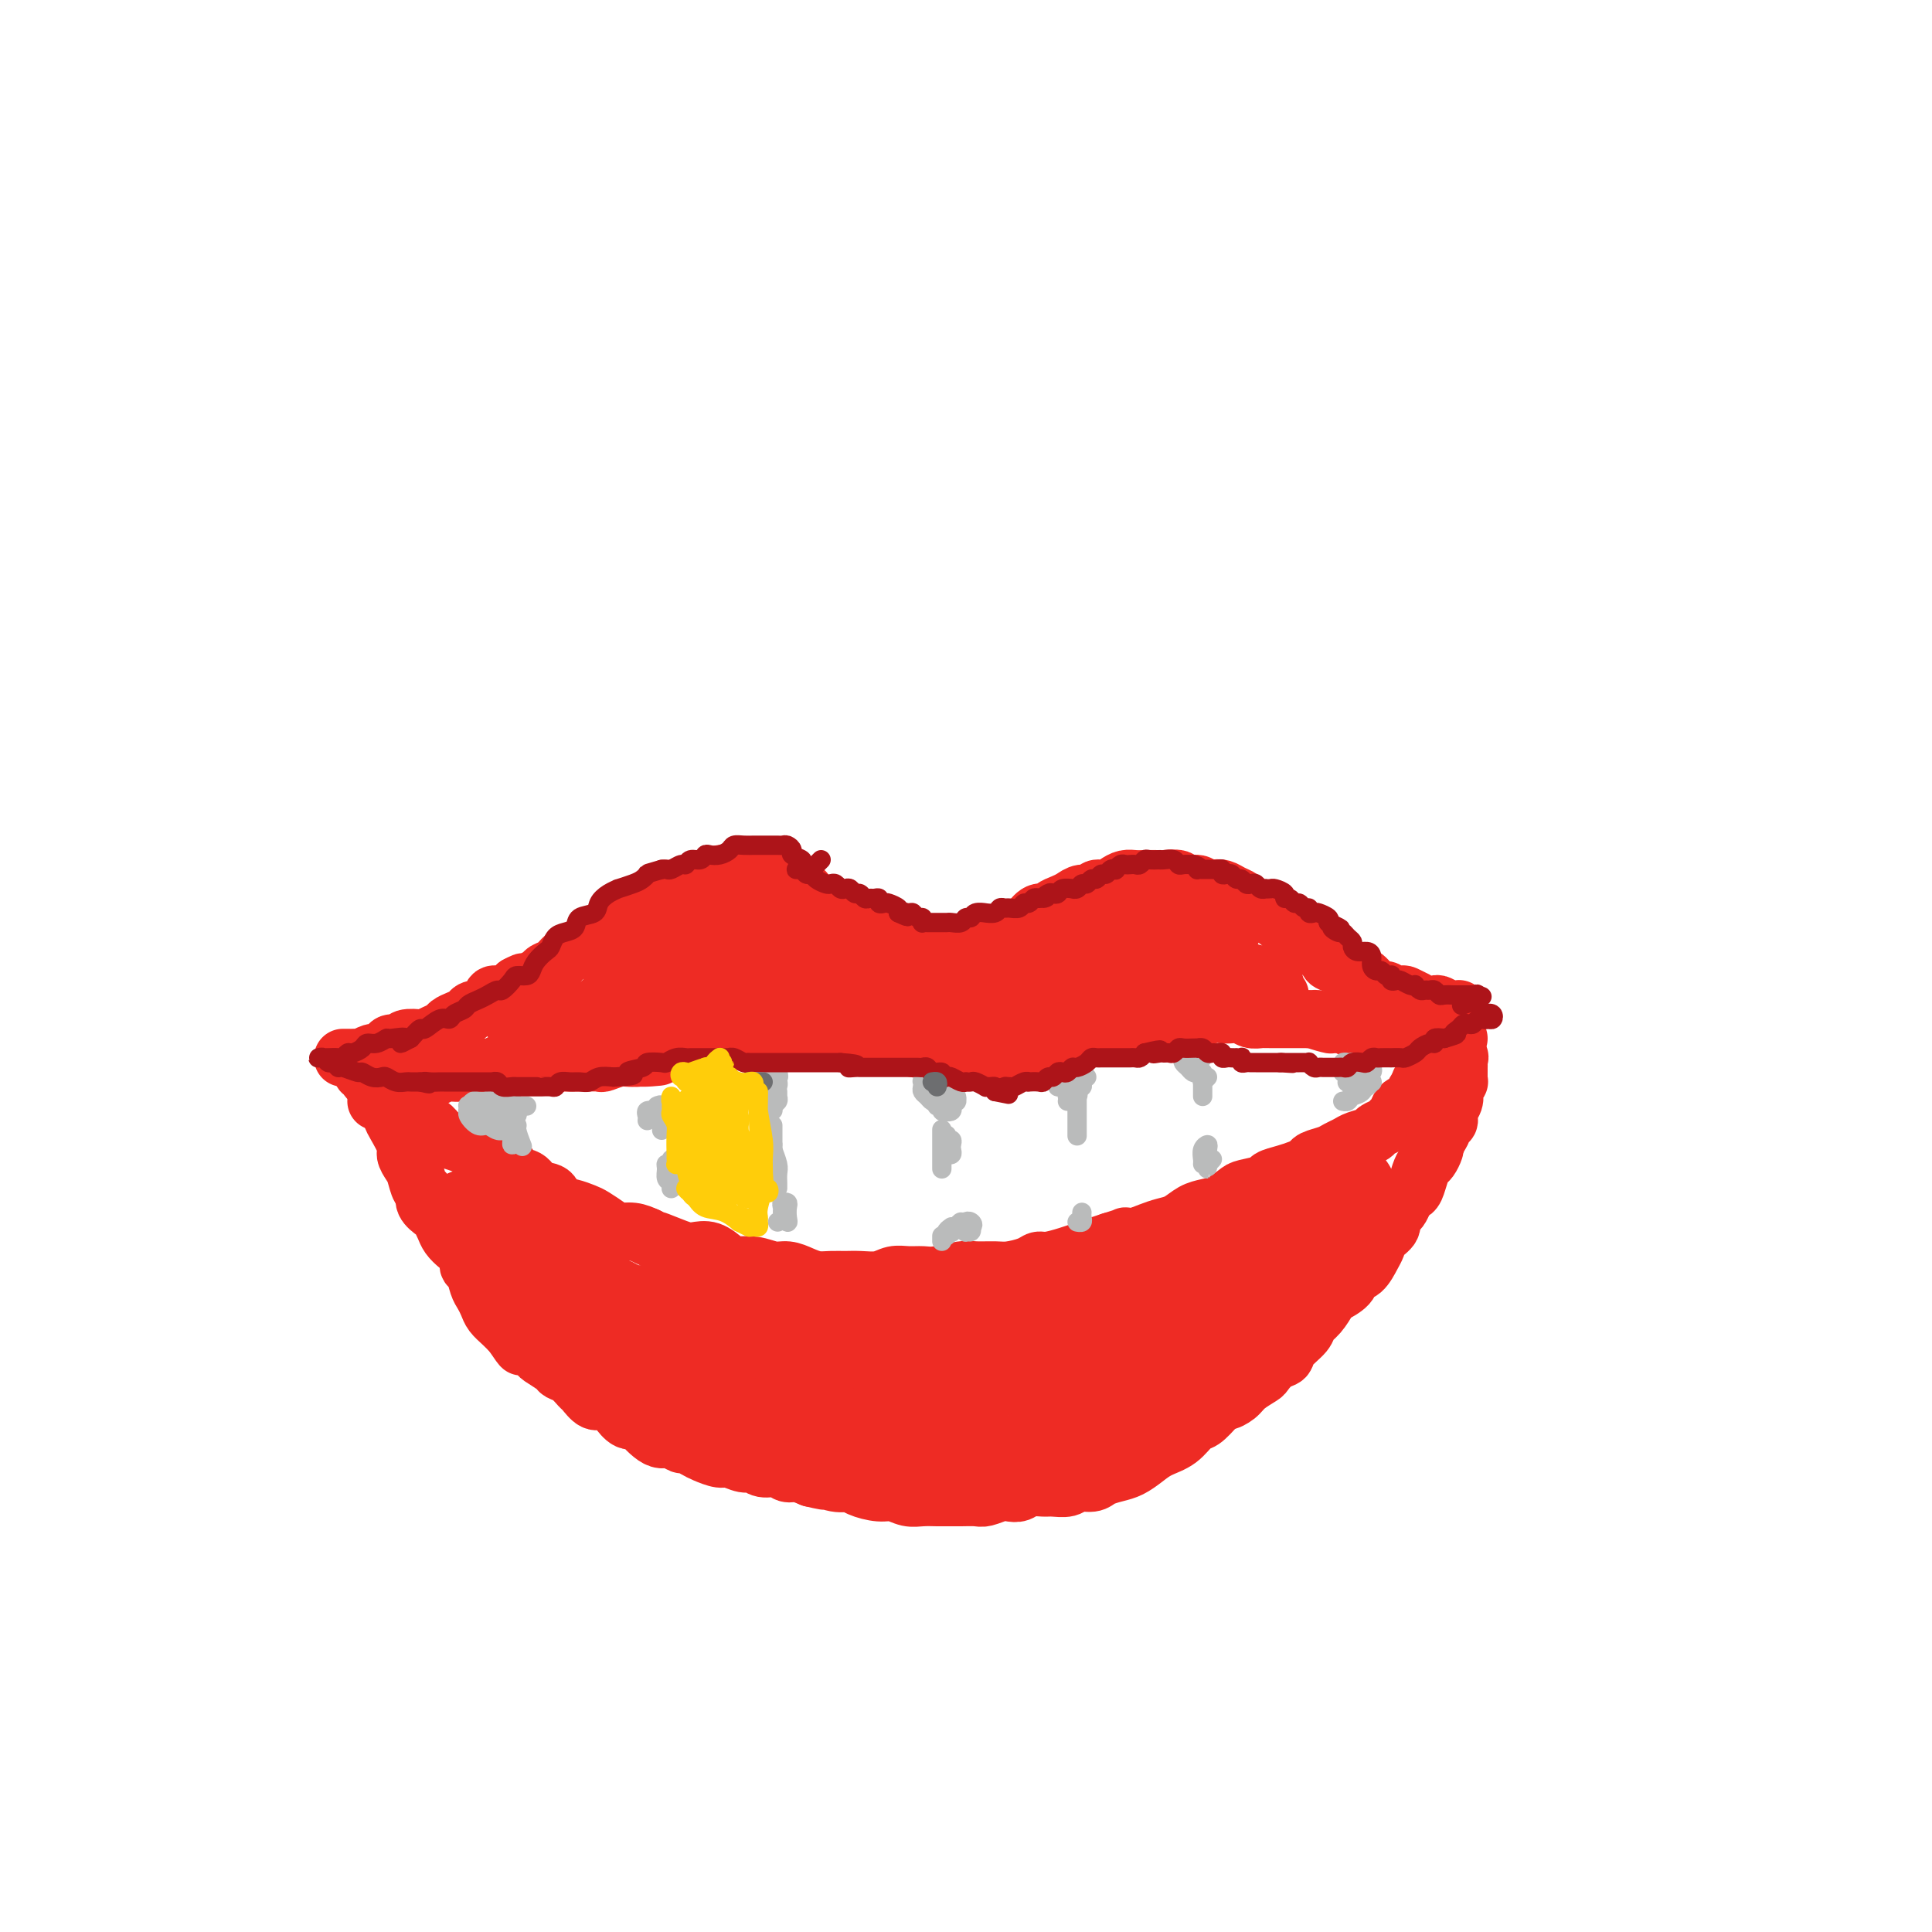 <svg viewBox='0 0 400 400' version='1.1' xmlns='http://www.w3.org/2000/svg' xmlns:xlink='http://www.w3.org/1999/xlink'><g fill='none' stroke='rgb(238,43,36)' stroke-width='12' stroke-linecap='round' stroke-linejoin='round'><path d='M71,219c0.292,0.001 0.584,0.001 1,0c0.416,-0.001 0.956,-0.004 1,0c0.044,0.004 -0.407,0.016 0,0c0.407,-0.016 1.671,-0.060 2,0c0.329,0.060 -0.278,0.222 0,0c0.278,-0.222 1.441,-0.829 2,-1c0.559,-0.171 0.515,0.094 1,0c0.485,-0.094 1.500,-0.547 2,-1c0.500,-0.453 0.486,-0.905 1,-1c0.514,-0.095 1.555,0.168 2,0c0.445,-0.168 0.294,-0.766 1,-1c0.706,-0.234 2.268,-0.104 3,0c0.732,0.104 0.632,0.183 1,0c0.368,-0.183 1.202,-0.626 2,-1c0.798,-0.374 1.560,-0.678 2,-1c0.440,-0.322 0.560,-0.662 1,-1c0.440,-0.338 1.202,-0.673 2,-1c0.798,-0.327 1.631,-0.647 2,-1c0.369,-0.353 0.274,-0.738 1,-1c0.726,-0.262 2.275,-0.399 3,-1c0.725,-0.601 0.627,-1.666 1,-2c0.373,-0.334 1.216,0.064 2,0c0.784,-0.064 1.510,-0.590 2,-1c0.490,-0.410 0.745,-0.705 1,-1'/><path d='M107,204c2.765,-1.499 1.178,-0.246 1,0c-0.178,0.246 1.054,-0.515 2,-1c0.946,-0.485 1.605,-0.693 2,-1c0.395,-0.307 0.527,-0.711 1,-1c0.473,-0.289 1.287,-0.462 2,-1c0.713,-0.538 1.327,-1.439 2,-2c0.673,-0.561 1.406,-0.781 2,-1c0.594,-0.219 1.047,-0.439 2,-1c0.953,-0.561 2.404,-1.465 3,-2c0.596,-0.535 0.336,-0.703 1,-1c0.664,-0.297 2.253,-0.724 3,-1c0.747,-0.276 0.651,-0.402 1,-1c0.349,-0.598 1.144,-1.669 2,-2c0.856,-0.331 1.772,0.079 2,0c0.228,-0.079 -0.231,-0.647 0,-1c0.231,-0.353 1.151,-0.491 2,-1c0.849,-0.509 1.627,-1.389 2,-2c0.373,-0.611 0.340,-0.952 1,-1c0.660,-0.048 2.012,0.198 3,0c0.988,-0.198 1.611,-0.842 2,-1c0.389,-0.158 0.542,0.168 1,0c0.458,-0.168 1.221,-0.830 2,-1c0.779,-0.170 1.575,0.150 2,0c0.425,-0.150 0.479,-0.772 1,-1c0.521,-0.228 1.509,-0.061 2,0c0.491,0.061 0.485,0.016 1,0c0.515,-0.016 1.552,-0.004 2,0c0.448,0.004 0.306,0.001 1,0c0.694,-0.001 2.225,-0.000 3,0c0.775,0.000 0.793,0.000 1,0c0.207,-0.000 0.604,-0.000 1,0'/><path d='M160,181c3.959,-0.456 2.356,0.402 2,1c-0.356,0.598 0.534,0.934 1,1c0.466,0.066 0.509,-0.137 1,0c0.491,0.137 1.431,0.614 2,1c0.569,0.386 0.769,0.682 1,1c0.231,0.318 0.495,0.659 1,1c0.505,0.341 1.252,0.683 2,1c0.748,0.317 1.496,0.610 2,1c0.504,0.390 0.764,0.878 1,1c0.236,0.122 0.447,-0.121 1,0c0.553,0.121 1.447,0.606 2,1c0.553,0.394 0.763,0.698 1,1c0.237,0.302 0.500,0.602 1,1c0.500,0.398 1.236,0.894 2,1c0.764,0.106 1.555,-0.178 2,0c0.445,0.178 0.542,0.817 1,1c0.458,0.183 1.275,-0.091 2,0c0.725,0.091 1.359,0.546 2,1c0.641,0.454 1.290,0.906 2,1c0.710,0.094 1.481,-0.171 2,0c0.519,0.171 0.785,0.778 1,1c0.215,0.222 0.380,0.061 1,0c0.620,-0.061 1.695,-0.020 2,0c0.305,0.020 -0.161,0.020 0,0c0.161,-0.020 0.948,-0.061 2,0c1.052,0.061 2.369,0.224 3,0c0.631,-0.224 0.575,-0.833 1,-1c0.425,-0.167 1.330,0.110 2,0c0.670,-0.110 1.103,-0.607 2,-1c0.897,-0.393 2.256,-0.684 3,-1c0.744,-0.316 0.872,-0.658 1,-1'/><path d='M209,193c3.273,-0.818 2.956,-0.863 3,-1c0.044,-0.137 0.448,-0.365 1,-1c0.552,-0.635 1.250,-1.675 2,-2c0.750,-0.325 1.552,0.067 2,0c0.448,-0.067 0.544,-0.591 1,-1c0.456,-0.409 1.273,-0.702 2,-1c0.727,-0.298 1.364,-0.601 2,-1c0.636,-0.399 1.273,-0.894 2,-1c0.727,-0.106 1.546,0.178 2,0c0.454,-0.178 0.545,-0.818 1,-1c0.455,-0.182 1.275,0.095 2,0c0.725,-0.095 1.354,-0.561 2,-1c0.646,-0.439 1.309,-0.849 2,-1c0.691,-0.151 1.412,-0.041 2,0c0.588,0.041 1.044,0.015 2,0c0.956,-0.015 2.410,-0.019 3,0c0.590,0.019 0.314,0.061 1,0c0.686,-0.061 2.333,-0.226 3,0c0.667,0.226 0.353,0.844 1,1c0.647,0.156 2.256,-0.152 3,0c0.744,0.152 0.623,0.762 1,1c0.377,0.238 1.252,0.105 2,0c0.748,-0.105 1.370,-0.183 2,0c0.630,0.183 1.270,0.625 2,1c0.730,0.375 1.551,0.682 2,1c0.449,0.318 0.525,0.649 1,1c0.475,0.351 1.348,0.724 2,1c0.652,0.276 1.082,0.455 2,1c0.918,0.545 2.324,1.454 3,2c0.676,0.546 0.622,0.727 1,1c0.378,0.273 1.189,0.636 2,1'/><path d='M268,193c2.449,1.638 2.073,1.733 2,2c-0.073,0.267 0.158,0.707 1,1c0.842,0.293 2.294,0.441 3,1c0.706,0.559 0.665,1.529 1,2c0.335,0.471 1.044,0.442 2,1c0.956,0.558 2.158,1.704 3,2c0.842,0.296 1.324,-0.257 2,0c0.676,0.257 1.547,1.323 2,2c0.453,0.677 0.487,0.965 1,1c0.513,0.035 1.504,-0.183 2,0c0.496,0.183 0.495,0.766 1,1c0.505,0.234 1.514,0.119 2,0c0.486,-0.119 0.449,-0.242 1,0c0.551,0.242 1.691,0.848 2,1c0.309,0.152 -0.212,-0.152 0,0c0.212,0.152 1.156,0.759 2,1c0.844,0.241 1.589,0.118 2,0c0.411,-0.118 0.488,-0.229 1,0c0.512,0.229 1.459,0.797 2,1c0.541,0.203 0.677,0.040 1,0c0.323,-0.040 0.832,0.042 1,0c0.168,-0.042 -0.007,-0.207 0,0c0.007,0.207 0.194,0.787 0,1c-0.194,0.213 -0.770,0.061 -1,0c-0.230,-0.061 -0.115,-0.030 0,0'/><path d='M78,223c-0.081,0.423 -0.162,0.845 0,1c0.162,0.155 0.568,0.042 1,0c0.432,-0.042 0.890,-0.011 1,0c0.110,0.011 -0.127,0.004 0,0c0.127,-0.004 0.619,-0.005 1,0c0.381,0.005 0.651,0.015 1,0c0.349,-0.015 0.779,-0.056 1,0c0.221,0.056 0.235,0.207 1,0c0.765,-0.207 2.283,-0.774 3,-1c0.717,-0.226 0.634,-0.112 1,0c0.366,0.112 1.181,0.223 2,0c0.819,-0.223 1.641,-0.778 2,-1c0.359,-0.222 0.256,-0.111 1,0c0.744,0.111 2.335,0.222 3,0c0.665,-0.222 0.404,-0.777 1,-1c0.596,-0.223 2.050,-0.112 3,0c0.950,0.112 1.395,0.226 2,0c0.605,-0.226 1.369,-0.793 2,-1c0.631,-0.207 1.128,-0.056 2,0c0.872,0.056 2.120,0.015 3,0c0.880,-0.015 1.391,-0.004 2,0c0.609,0.004 1.317,0.001 2,0c0.683,-0.001 1.343,-0.001 2,0c0.657,0.001 1.312,0.001 2,0c0.688,-0.001 1.409,-0.004 2,0c0.591,0.004 1.050,0.015 2,0c0.950,-0.015 2.390,-0.057 3,0c0.610,0.057 0.390,0.211 1,0c0.610,-0.211 2.049,-0.788 3,-1c0.951,-0.212 1.415,-0.061 2,0c0.585,0.061 1.293,0.030 2,0'/><path d='M132,219c8.406,-0.558 2.422,0.048 1,0c-1.422,-0.048 1.718,-0.749 3,-1c1.282,-0.251 0.707,-0.054 1,0c0.293,0.054 1.453,-0.037 2,0c0.547,0.037 0.479,0.202 1,0c0.521,-0.202 1.631,-0.772 2,-1c0.369,-0.228 -0.003,-0.113 0,0c0.003,0.113 0.381,0.223 1,0c0.619,-0.223 1.479,-0.778 2,-1c0.521,-0.222 0.702,-0.112 1,0c0.298,0.112 0.712,0.226 1,0c0.288,-0.226 0.449,-0.793 1,-1c0.551,-0.207 1.491,-0.056 2,0c0.509,0.056 0.588,0.015 1,0c0.412,-0.015 1.156,-0.004 2,0c0.844,0.004 1.789,0.001 2,0c0.211,-0.001 -0.313,-0.000 0,0c0.313,0.000 1.462,0.000 2,0c0.538,-0.000 0.464,-0.000 1,0c0.536,0.000 1.683,0.000 2,0c0.317,-0.000 -0.195,-0.000 0,0c0.195,0.000 1.099,0.000 2,0c0.901,-0.000 1.800,-0.000 2,0c0.200,0.000 -0.298,0.000 0,0c0.298,-0.000 1.392,-0.000 2,0c0.608,0.000 0.731,0.000 1,0c0.269,-0.000 0.685,-0.000 1,0c0.315,0.000 0.528,0.000 1,0c0.472,-0.000 1.204,-0.000 2,0c0.796,0.000 1.656,0.000 2,0c0.344,-0.000 0.172,-0.000 0,0'/><path d='M173,215c6.684,-0.619 2.895,-0.166 2,0c-0.895,0.166 1.104,0.043 2,0c0.896,-0.043 0.691,-0.008 1,0c0.309,0.008 1.133,-0.012 2,0c0.867,0.012 1.776,0.055 2,0c0.224,-0.055 -0.236,-0.207 0,0c0.236,0.207 1.167,0.774 2,1c0.833,0.226 1.566,0.112 2,0c0.434,-0.112 0.567,-0.222 1,0c0.433,0.222 1.167,0.776 2,1c0.833,0.224 1.767,0.116 2,0c0.233,-0.116 -0.233,-0.241 0,0c0.233,0.241 1.166,0.849 2,1c0.834,0.151 1.568,-0.156 2,0c0.432,0.156 0.563,0.774 1,1c0.437,0.226 1.182,0.061 2,0c0.818,-0.061 1.711,-0.016 2,0c0.289,0.016 -0.026,0.004 0,0c0.026,-0.004 0.392,-0.001 1,0c0.608,0.001 1.458,0.001 2,0c0.542,-0.001 0.774,-0.004 1,0c0.226,0.004 0.444,0.016 1,0c0.556,-0.016 1.448,-0.060 2,0c0.552,0.060 0.763,0.222 1,0c0.237,-0.222 0.501,-0.829 1,-1c0.499,-0.171 1.233,0.094 2,0c0.767,-0.094 1.567,-0.547 2,-1c0.433,-0.453 0.497,-0.905 1,-1c0.503,-0.095 1.443,0.167 2,0c0.557,-0.167 0.731,-0.762 1,-1c0.269,-0.238 0.635,-0.119 1,0'/><path d='M218,215c3.434,-0.614 2.019,-0.149 2,0c-0.019,0.149 1.360,-0.016 2,0c0.640,0.016 0.542,0.215 1,0c0.458,-0.215 1.471,-0.842 2,-1c0.529,-0.158 0.574,0.154 1,0c0.426,-0.154 1.232,-0.772 2,-1c0.768,-0.228 1.500,-0.065 2,0c0.500,0.065 0.770,0.031 1,0c0.230,-0.031 0.419,-0.060 1,0c0.581,0.060 1.554,0.208 2,0c0.446,-0.208 0.366,-0.774 1,-1c0.634,-0.226 1.981,-0.113 3,0c1.019,0.113 1.710,0.226 2,0c0.290,-0.226 0.180,-0.792 1,-1c0.820,-0.208 2.569,-0.060 3,0c0.431,0.060 -0.457,0.030 0,0c0.457,-0.030 2.258,-0.060 3,0c0.742,0.060 0.425,0.211 1,0c0.575,-0.211 2.041,-0.785 3,-1c0.959,-0.215 1.413,-0.072 2,0c0.587,0.072 1.309,0.072 2,0c0.691,-0.072 1.350,-0.215 2,0c0.650,0.215 1.291,0.790 2,1c0.709,0.210 1.485,0.056 2,0c0.515,-0.056 0.767,-0.015 1,0c0.233,0.015 0.447,0.004 1,0c0.553,-0.004 1.447,-0.001 2,0c0.553,0.001 0.767,0.000 1,0c0.233,-0.000 0.486,-0.000 1,0c0.514,0.000 1.290,0.000 2,0c0.710,-0.000 1.355,-0.000 2,0'/><path d='M271,211c3.148,0.095 1.017,-0.167 1,0c-0.017,0.167 2.078,0.763 3,1c0.922,0.237 0.670,0.116 1,0c0.330,-0.116 1.243,-0.227 2,0c0.757,0.227 1.358,0.792 2,1c0.642,0.208 1.324,0.060 2,0c0.676,-0.060 1.346,-0.030 2,0c0.654,0.030 1.292,0.061 2,0c0.708,-0.061 1.484,-0.212 2,0c0.516,0.212 0.771,0.788 1,1c0.229,0.212 0.433,0.061 1,0c0.567,-0.061 1.499,-0.030 2,0c0.501,0.030 0.572,0.061 1,0c0.428,-0.061 1.214,-0.212 2,0c0.786,0.212 1.573,0.789 2,1c0.427,0.211 0.493,0.057 1,0c0.507,-0.057 1.456,-0.015 2,0c0.544,0.015 0.685,0.004 1,0c0.315,-0.004 0.804,-0.001 1,0c0.196,0.001 0.098,0.001 0,0'/><path d='M78,228c-0.082,0.002 -0.163,0.004 0,0c0.163,-0.004 0.572,-0.013 1,0c0.428,0.013 0.877,0.048 1,0c0.123,-0.048 -0.080,-0.180 0,0c0.080,0.180 0.444,0.673 1,1c0.556,0.327 1.304,0.487 2,1c0.696,0.513 1.340,1.380 2,2c0.660,0.620 1.335,0.992 2,1c0.665,0.008 1.319,-0.348 2,0c0.681,0.348 1.390,1.401 2,2c0.610,0.599 1.121,0.743 2,1c0.879,0.257 2.127,0.627 3,1c0.873,0.373 1.370,0.748 2,1c0.630,0.252 1.394,0.381 2,1c0.606,0.619 1.053,1.728 2,2c0.947,0.272 2.394,-0.293 3,0c0.606,0.293 0.370,1.444 1,2c0.630,0.556 2.125,0.516 3,1c0.875,0.484 1.130,1.492 2,2c0.870,0.508 2.353,0.516 3,1c0.647,0.484 0.456,1.442 1,2c0.544,0.558 1.821,0.714 3,1c1.179,0.286 2.258,0.703 3,1c0.742,0.297 1.146,0.475 2,1c0.854,0.525 2.157,1.399 3,2c0.843,0.601 1.227,0.931 2,1c0.773,0.069 1.935,-0.123 3,0c1.065,0.123 2.032,0.562 3,1'/><path d='M134,256c8.977,4.513 3.419,1.796 2,1c-1.419,-0.796 1.300,0.329 3,1c1.700,0.671 2.379,0.888 3,1c0.621,0.112 1.183,0.120 2,0c0.817,-0.120 1.888,-0.368 3,0c1.112,0.368 2.265,1.352 3,2c0.735,0.648 1.053,0.961 2,1c0.947,0.039 2.522,-0.196 4,0c1.478,0.196 2.860,0.823 4,1c1.140,0.177 2.038,-0.096 3,0c0.962,0.096 1.989,0.561 3,1c1.011,0.439 2.007,0.851 3,1c0.993,0.149 1.984,0.036 3,0c1.016,-0.036 2.057,0.004 3,0c0.943,-0.004 1.789,-0.054 3,0c1.211,0.054 2.786,0.212 4,0c1.214,-0.212 2.065,-0.793 3,-1c0.935,-0.207 1.953,-0.041 3,0c1.047,0.041 2.122,-0.042 3,0c0.878,0.042 1.560,0.208 3,0c1.440,-0.208 3.639,-0.790 5,-1c1.361,-0.210 1.884,-0.046 3,0c1.116,0.046 2.825,-0.025 4,0c1.175,0.025 1.816,0.147 3,0c1.184,-0.147 2.911,-0.564 4,-1c1.089,-0.436 1.541,-0.890 2,-1c0.459,-0.110 0.927,0.125 2,0c1.073,-0.125 2.752,-0.611 4,-1c1.248,-0.389 2.067,-0.682 3,-1c0.933,-0.318 1.981,-0.662 3,-1c1.019,-0.338 2.010,-0.669 3,-1'/><path d='M230,257c3.845,-1.167 2.959,-1.085 3,-1c0.041,0.085 1.011,0.174 2,0c0.989,-0.174 1.997,-0.610 3,-1c1.003,-0.390 2.000,-0.733 3,-1c1.000,-0.267 2.001,-0.456 3,-1c0.999,-0.544 1.994,-1.441 3,-2c1.006,-0.559 2.021,-0.780 3,-1c0.979,-0.220 1.920,-0.440 3,-1c1.080,-0.560 2.298,-1.459 3,-2c0.702,-0.541 0.887,-0.722 2,-1c1.113,-0.278 3.153,-0.652 4,-1c0.847,-0.348 0.501,-0.671 1,-1c0.499,-0.329 1.842,-0.666 3,-1c1.158,-0.334 2.130,-0.667 3,-1c0.870,-0.333 1.637,-0.667 2,-1c0.363,-0.333 0.323,-0.667 1,-1c0.677,-0.333 2.073,-0.667 3,-1c0.927,-0.333 1.385,-0.667 2,-1c0.615,-0.333 1.387,-0.667 2,-1c0.613,-0.333 1.067,-0.667 2,-1c0.933,-0.333 2.344,-0.666 3,-1c0.656,-0.334 0.556,-0.671 1,-1c0.444,-0.329 1.432,-0.651 2,-1c0.568,-0.349 0.717,-0.723 1,-1c0.283,-0.277 0.702,-0.455 1,-1c0.298,-0.545 0.475,-1.456 1,-2c0.525,-0.544 1.398,-0.720 2,-1c0.602,-0.280 0.935,-0.663 1,-1c0.065,-0.337 -0.136,-0.629 0,-1c0.136,-0.371 0.610,-0.820 1,-1c0.390,-0.180 0.695,-0.090 1,0'/><path d='M295,225c1.973,-1.774 1.405,-1.207 1,-1c-0.405,0.207 -0.648,0.056 -1,0c-0.352,-0.056 -0.815,-0.016 -1,0c-0.185,0.016 -0.093,0.008 0,0'/><path d='M76,221c-0.390,-0.119 -0.781,-0.239 -1,0c-0.219,0.239 -0.267,0.836 0,1c0.267,0.164 0.850,-0.107 1,0c0.150,0.107 -0.132,0.590 0,1c0.132,0.410 0.680,0.747 1,1c0.320,0.253 0.413,0.422 1,1c0.587,0.578 1.668,1.566 2,2c0.332,0.434 -0.083,0.315 0,1c0.083,0.685 0.666,2.176 1,3c0.334,0.824 0.418,0.982 1,2c0.582,1.018 1.661,2.896 2,4c0.339,1.104 -0.063,1.433 0,2c0.063,0.567 0.589,1.373 1,2c0.411,0.627 0.705,1.075 1,2c0.295,0.925 0.590,2.327 1,3c0.410,0.673 0.936,0.617 1,1c0.064,0.383 -0.334,1.205 0,2c0.334,0.795 1.402,1.564 2,2c0.598,0.436 0.728,0.539 1,1c0.272,0.461 0.685,1.279 1,2c0.315,0.721 0.532,1.343 1,2c0.468,0.657 1.186,1.349 2,2c0.814,0.651 1.724,1.263 2,2c0.276,0.737 -0.080,1.601 0,2c0.080,0.399 0.598,0.333 1,1c0.402,0.667 0.688,2.065 1,3c0.312,0.935 0.650,1.405 1,2c0.350,0.595 0.712,1.314 1,2c0.288,0.686 0.501,1.339 1,2c0.499,0.661 1.286,1.332 2,2c0.714,0.668 1.357,1.334 2,2'/><path d='M106,276c3.059,4.517 1.708,2.310 2,2c0.292,-0.310 2.228,1.278 3,2c0.772,0.722 0.382,0.579 1,1c0.618,0.421 2.245,1.407 3,2c0.755,0.593 0.639,0.794 1,1c0.361,0.206 1.199,0.419 2,1c0.801,0.581 1.567,1.532 2,2c0.433,0.468 0.535,0.453 1,1c0.465,0.547 1.293,1.657 2,2c0.707,0.343 1.293,-0.080 2,0c0.707,0.080 1.537,0.665 2,1c0.463,0.335 0.561,0.422 1,1c0.439,0.578 1.220,1.647 2,2c0.780,0.353 1.560,-0.012 2,0c0.440,0.012 0.542,0.399 1,1c0.458,0.601 1.274,1.414 2,2c0.726,0.586 1.364,0.945 2,1c0.636,0.055 1.272,-0.193 2,0c0.728,0.193 1.550,0.826 2,1c0.450,0.174 0.528,-0.112 1,0c0.472,0.112 1.337,0.623 2,1c0.663,0.377 1.122,0.622 2,1c0.878,0.378 2.173,0.890 3,1c0.827,0.110 1.184,-0.182 2,0c0.816,0.182 2.092,0.837 3,1c0.908,0.163 1.450,-0.167 2,0c0.550,0.167 1.109,0.832 2,1c0.891,0.168 2.115,-0.161 3,0c0.885,0.161 1.431,0.813 2,1c0.569,0.187 1.163,-0.089 2,0c0.837,0.089 1.919,0.545 3,1'/><path d='M168,306c5.420,1.329 2.470,0.150 2,0c-0.470,-0.150 1.539,0.729 3,1c1.461,0.271 2.372,-0.067 3,0c0.628,0.067 0.972,0.540 2,1c1.028,0.460 2.741,0.908 4,1c1.259,0.092 2.066,-0.171 3,0c0.934,0.171 1.996,0.778 3,1c1.004,0.222 1.950,0.059 3,0c1.050,-0.059 2.206,-0.015 3,0c0.794,0.015 1.228,0.000 2,0c0.772,-0.000 1.883,0.014 3,0c1.117,-0.014 2.239,-0.055 3,0c0.761,0.055 1.161,0.207 2,0c0.839,-0.207 2.116,-0.773 3,-1c0.884,-0.227 1.377,-0.114 2,0c0.623,0.114 1.378,0.228 2,0c0.622,-0.228 1.110,-0.797 2,-1c0.890,-0.203 2.182,-0.040 3,0c0.818,0.040 1.163,-0.045 2,0c0.837,0.045 2.167,0.219 3,0c0.833,-0.219 1.171,-0.831 2,-1c0.829,-0.169 2.151,0.107 3,0c0.849,-0.107 1.227,-0.595 2,-1c0.773,-0.405 1.943,-0.726 3,-1c1.057,-0.274 2.002,-0.501 3,-1c0.998,-0.499 2.048,-1.270 3,-2c0.952,-0.730 1.805,-1.419 3,-2c1.195,-0.581 2.733,-1.053 4,-2c1.267,-0.947 2.264,-2.370 3,-3c0.736,-0.630 1.210,-0.466 2,-1c0.790,-0.534 1.895,-1.767 3,-3'/><path d='M252,291c3.136,-2.201 1.977,-1.205 2,-1c0.023,0.205 1.227,-0.383 2,-1c0.773,-0.617 1.114,-1.264 2,-2c0.886,-0.736 2.315,-1.561 3,-2c0.685,-0.439 0.625,-0.491 1,-1c0.375,-0.509 1.185,-1.473 2,-2c0.815,-0.527 1.636,-0.615 2,-1c0.364,-0.385 0.273,-1.066 1,-2c0.727,-0.934 2.273,-2.119 3,-3c0.727,-0.881 0.636,-1.457 1,-2c0.364,-0.543 1.182,-1.053 2,-2c0.818,-0.947 1.637,-2.332 2,-3c0.363,-0.668 0.272,-0.620 1,-1c0.728,-0.380 2.275,-1.190 3,-2c0.725,-0.810 0.627,-1.621 1,-2c0.373,-0.379 1.218,-0.328 2,-1c0.782,-0.672 1.501,-2.068 2,-3c0.499,-0.932 0.778,-1.402 1,-2c0.222,-0.598 0.388,-1.325 1,-2c0.612,-0.675 1.669,-1.298 2,-2c0.331,-0.702 -0.066,-1.484 0,-2c0.066,-0.516 0.595,-0.766 1,-1c0.405,-0.234 0.686,-0.450 1,-1c0.314,-0.550 0.662,-1.433 1,-2c0.338,-0.567 0.668,-0.819 1,-1c0.332,-0.181 0.667,-0.290 1,-1c0.333,-0.710 0.664,-2.022 1,-3c0.336,-0.978 0.678,-1.623 1,-2c0.322,-0.377 0.625,-0.486 1,-1c0.375,-0.514 0.821,-1.433 1,-2c0.179,-0.567 0.089,-0.784 0,-1'/><path d='M297,237c2.504,-4.363 1.263,-2.271 1,-2c-0.263,0.271 0.452,-1.279 1,-2c0.548,-0.721 0.931,-0.613 1,-1c0.069,-0.387 -0.174,-1.271 0,-2c0.174,-0.729 0.765,-1.305 1,-2c0.235,-0.695 0.116,-1.509 0,-2c-0.116,-0.491 -0.227,-0.657 0,-1c0.227,-0.343 0.793,-0.862 1,-1c0.207,-0.138 0.055,0.103 0,0c-0.055,-0.103 -0.015,-0.552 0,-1c0.015,-0.448 0.003,-0.894 0,-1c-0.003,-0.106 0.001,0.129 0,0c-0.001,-0.129 -0.007,-0.620 0,-1c0.007,-0.380 0.026,-0.648 0,-1c-0.026,-0.352 -0.098,-0.788 0,-1c0.098,-0.212 0.367,-0.201 0,0c-0.367,0.201 -1.368,0.593 -2,1c-0.632,0.407 -0.895,0.831 -1,1c-0.105,0.169 -0.053,0.085 0,0'/></g>
<g fill='none' stroke='rgb(238,43,36)' stroke-width='20' stroke-linecap='round' stroke-linejoin='round'><path d='M97,252c0.026,-0.005 0.053,-0.009 0,0c-0.053,0.009 -0.185,0.033 0,0c0.185,-0.033 0.686,-0.123 1,0c0.314,0.123 0.440,0.460 1,1c0.560,0.540 1.554,1.282 2,2c0.446,0.718 0.345,1.410 1,2c0.655,0.590 2.066,1.078 3,2c0.934,0.922 1.390,2.280 2,3c0.610,0.720 1.375,0.803 2,1c0.625,0.197 1.112,0.508 2,1c0.888,0.492 2.178,1.165 3,2c0.822,0.835 1.178,1.834 2,2c0.822,0.166 2.111,-0.499 3,0c0.889,0.499 1.379,2.161 2,3c0.621,0.839 1.374,0.853 2,1c0.626,0.147 1.127,0.425 2,1c0.873,0.575 2.120,1.446 3,2c0.880,0.554 1.393,0.792 2,1c0.607,0.208 1.306,0.385 2,1c0.694,0.615 1.381,1.666 2,2c0.619,0.334 1.169,-0.051 2,0c0.831,0.051 1.944,0.539 3,1c1.056,0.461 2.054,0.897 3,1c0.946,0.103 1.841,-0.127 3,0c1.159,0.127 2.581,0.611 4,1c1.419,0.389 2.834,0.683 4,1c1.166,0.317 2.083,0.659 3,1'/><path d='M156,284c4.332,1.000 4.161,1.000 5,1c0.839,0.000 2.687,0.000 4,0c1.313,-0.000 2.090,-0.000 3,0c0.910,0.000 1.952,0.000 3,0c1.048,-0.000 2.102,-0.000 3,0c0.898,0.000 1.639,0.001 3,0c1.361,-0.001 3.344,-0.004 5,0c1.656,0.004 2.987,0.016 4,0c1.013,-0.016 1.708,-0.060 3,0c1.292,0.060 3.182,0.223 5,0c1.818,-0.223 3.563,-0.833 5,-1c1.437,-0.167 2.568,0.108 4,0c1.432,-0.108 3.167,-0.600 5,-1c1.833,-0.400 3.763,-0.708 5,-1c1.237,-0.292 1.782,-0.568 3,-1c1.218,-0.432 3.111,-1.019 5,-2c1.889,-0.981 3.776,-2.355 5,-3c1.224,-0.645 1.786,-0.562 3,-1c1.214,-0.438 3.082,-1.398 5,-2c1.918,-0.602 3.888,-0.846 5,-1c1.112,-0.154 1.365,-0.217 2,-1c0.635,-0.783 1.650,-2.285 3,-3c1.350,-0.715 3.033,-0.642 4,-1c0.967,-0.358 1.217,-1.146 2,-2c0.783,-0.854 2.097,-1.773 3,-2c0.903,-0.227 1.394,0.238 2,0c0.606,-0.238 1.328,-1.180 2,-2c0.672,-0.820 1.293,-1.519 2,-2c0.707,-0.481 1.498,-0.745 2,-1c0.502,-0.255 0.715,-0.501 1,-1c0.285,-0.499 0.643,-1.249 1,-2'/><path d='M263,255c3.897,-2.663 1.639,-0.822 1,0c-0.639,0.822 0.339,0.624 1,0c0.661,-0.624 1.003,-1.674 1,-2c-0.003,-0.326 -0.352,0.070 0,0c0.352,-0.070 1.403,-0.608 2,-1c0.597,-0.392 0.738,-0.640 1,-1c0.262,-0.360 0.644,-0.832 1,-1c0.356,-0.168 0.687,-0.031 1,0c0.313,0.031 0.609,-0.045 1,0c0.391,0.045 0.875,0.209 1,0c0.125,-0.209 -0.111,-0.792 0,-1c0.111,-0.208 0.569,-0.041 1,0c0.431,0.041 0.837,-0.045 1,0c0.163,0.045 0.085,0.222 0,0c-0.085,-0.222 -0.177,-0.843 0,-1c0.177,-0.157 0.621,0.149 1,0c0.379,-0.149 0.691,-0.754 1,-1c0.309,-0.246 0.615,-0.133 1,0c0.385,0.133 0.847,0.287 1,0c0.153,-0.287 -0.004,-1.014 0,-1c0.004,0.014 0.171,0.770 0,1c-0.171,0.230 -0.678,-0.065 -1,0c-0.322,0.065 -0.457,0.492 -1,1c-0.543,0.508 -1.492,1.098 -2,2c-0.508,0.902 -0.574,2.115 -1,3c-0.426,0.885 -1.213,1.443 -2,2'/><path d='M272,255c-0.963,1.821 -0.872,2.374 -1,3c-0.128,0.626 -0.476,1.327 -1,2c-0.524,0.673 -1.225,1.320 -2,2c-0.775,0.680 -1.625,1.393 -2,2c-0.375,0.607 -0.276,1.108 -1,2c-0.724,0.892 -2.273,2.175 -3,3c-0.727,0.825 -0.632,1.193 -1,2c-0.368,0.807 -1.197,2.052 -2,3c-0.803,0.948 -1.579,1.600 -2,2c-0.421,0.400 -0.487,0.549 -1,1c-0.513,0.451 -1.475,1.205 -2,2c-0.525,0.795 -0.615,1.631 -1,2c-0.385,0.369 -1.065,0.273 -2,1c-0.935,0.727 -2.126,2.279 -3,3c-0.874,0.721 -1.431,0.613 -2,1c-0.569,0.387 -1.149,1.269 -2,2c-0.851,0.731 -1.974,1.312 -3,2c-1.026,0.688 -1.954,1.485 -3,2c-1.046,0.515 -2.208,0.749 -3,1c-0.792,0.251 -1.212,0.520 -2,1c-0.788,0.480 -1.944,1.171 -3,2c-1.056,0.829 -2.011,1.794 -3,2c-0.989,0.206 -2.012,-0.348 -3,0c-0.988,0.348 -1.941,1.600 -3,2c-1.059,0.400 -2.225,-0.050 -3,0c-0.775,0.050 -1.160,0.602 -2,1c-0.840,0.398 -2.137,0.643 -3,1c-0.863,0.357 -1.293,0.828 -2,1c-0.707,0.172 -1.690,0.046 -3,0c-1.310,-0.046 -2.946,-0.013 -4,0c-1.054,0.013 -1.527,0.007 -2,0'/><path d='M202,303c-4.328,0.774 -2.648,0.207 -3,0c-0.352,-0.207 -2.736,-0.056 -4,0c-1.264,0.056 -1.409,0.016 -2,0c-0.591,-0.016 -1.627,-0.008 -3,0c-1.373,0.008 -3.083,0.017 -4,0c-0.917,-0.017 -1.040,-0.060 -2,0c-0.960,0.060 -2.756,0.225 -4,0c-1.244,-0.225 -1.936,-0.838 -3,-1c-1.064,-0.162 -2.502,0.129 -4,0c-1.498,-0.129 -3.057,-0.677 -4,-1c-0.943,-0.323 -1.269,-0.419 -2,-1c-0.731,-0.581 -1.865,-1.646 -3,-2c-1.135,-0.354 -2.271,0.005 -3,0c-0.729,-0.005 -1.052,-0.372 -2,-1c-0.948,-0.628 -2.522,-1.516 -4,-2c-1.478,-0.484 -2.861,-0.562 -4,-1c-1.139,-0.438 -2.034,-1.234 -3,-2c-0.966,-0.766 -2.003,-1.501 -3,-2c-0.997,-0.499 -1.955,-0.761 -3,-1c-1.045,-0.239 -2.179,-0.455 -3,-1c-0.821,-0.545 -1.330,-1.418 -2,-2c-0.670,-0.582 -1.500,-0.874 -2,-1c-0.500,-0.126 -0.670,-0.085 -1,0c-0.330,0.085 -0.820,0.215 -1,0c-0.180,-0.215 -0.052,-0.776 0,-1c0.052,-0.224 0.026,-0.112 0,0'/><path d='M120,260c-0.451,-0.096 -0.902,-0.192 -1,0c-0.098,0.192 0.157,0.671 0,1c-0.157,0.329 -0.727,0.508 -1,1c-0.273,0.492 -0.249,1.298 0,2c0.249,0.702 0.723,1.301 1,2c0.277,0.699 0.357,1.498 1,2c0.643,0.502 1.848,0.708 3,1c1.152,0.292 2.251,0.671 3,1c0.749,0.329 1.147,0.609 2,1c0.853,0.391 2.161,0.893 3,1c0.839,0.107 1.209,-0.183 2,0c0.791,0.183 2.003,0.837 3,1c0.997,0.163 1.780,-0.166 3,0c1.220,0.166 2.878,0.828 4,1c1.122,0.172 1.707,-0.146 3,0c1.293,0.146 3.294,0.757 5,1c1.706,0.243 3.118,0.118 4,0c0.882,-0.118 1.234,-0.228 2,0c0.766,0.228 1.947,0.793 3,1c1.053,0.207 1.978,0.054 3,0c1.022,-0.054 2.143,-0.011 3,0c0.857,0.011 1.452,-0.011 2,0c0.548,0.011 1.048,0.054 2,0c0.952,-0.054 2.356,-0.207 3,0c0.644,0.207 0.530,0.773 1,1c0.470,0.227 1.525,0.113 2,0c0.475,-0.113 0.370,-0.226 1,0c0.630,0.226 1.994,0.793 3,1c1.006,0.207 1.656,0.056 2,0c0.344,-0.056 0.384,-0.016 1,0c0.616,0.016 1.808,0.008 3,0'/><path d='M186,278c8.840,0.972 3.439,0.401 2,0c-1.439,-0.401 1.083,-0.632 3,-1c1.917,-0.368 3.228,-0.872 4,-1c0.772,-0.128 1.005,0.120 2,0c0.995,-0.120 2.750,-0.606 4,-1c1.250,-0.394 1.993,-0.694 3,-1c1.007,-0.306 2.279,-0.618 3,-1c0.721,-0.382 0.893,-0.834 2,-1c1.107,-0.166 3.150,-0.044 4,0c0.850,0.044 0.507,0.012 1,0c0.493,-0.012 1.823,-0.003 3,0c1.177,0.003 2.201,0.001 3,0c0.799,-0.001 1.373,0.001 2,0c0.627,-0.001 1.308,-0.004 2,0c0.692,0.004 1.394,0.016 2,0c0.606,-0.016 1.116,-0.060 2,0c0.884,0.060 2.142,0.223 3,0c0.858,-0.223 1.317,-0.833 2,-1c0.683,-0.167 1.590,0.110 2,0c0.410,-0.110 0.322,-0.607 1,-1c0.678,-0.393 2.123,-0.683 3,-1c0.877,-0.317 1.188,-0.661 2,-1c0.812,-0.339 2.127,-0.672 3,-1c0.873,-0.328 1.306,-0.651 2,-1c0.694,-0.349 1.650,-0.722 2,-1c0.350,-0.278 0.094,-0.459 0,0c-0.094,0.459 -0.027,1.560 0,2c0.027,0.440 0.013,0.220 0,0'/></g>
<g fill='none' stroke='rgb(238,43,36)' stroke-width='12' stroke-linecap='round' stroke-linejoin='round'><path d='M106,208c-0.002,0.340 -0.003,0.679 0,1c0.003,0.321 0.011,0.622 0,1c-0.011,0.378 -0.039,0.833 0,1c0.039,0.167 0.147,0.044 0,0c-0.147,-0.044 -0.547,-0.011 0,0c0.547,0.011 2.043,0.001 3,0c0.957,-0.001 1.376,0.007 2,0c0.624,-0.007 1.455,-0.029 2,0c0.545,0.029 0.806,0.110 2,0c1.194,-0.110 3.321,-0.410 5,-1c1.679,-0.590 2.911,-1.471 4,-2c1.089,-0.529 2.034,-0.705 3,-1c0.966,-0.295 1.954,-0.708 3,-1c1.046,-0.292 2.149,-0.462 3,-1c0.851,-0.538 1.448,-1.444 2,-2c0.552,-0.556 1.059,-0.760 2,-1c0.941,-0.240 2.316,-0.515 3,-1c0.684,-0.485 0.677,-1.181 1,-2c0.323,-0.819 0.974,-1.760 2,-2c1.026,-0.240 2.425,0.220 3,0c0.575,-0.220 0.325,-1.120 1,-2c0.675,-0.880 2.275,-1.738 3,-2c0.725,-0.262 0.575,0.073 1,0c0.425,-0.073 1.426,-0.555 2,-1c0.574,-0.445 0.721,-0.852 1,-1c0.279,-0.148 0.690,-0.036 1,0c0.310,0.036 0.520,-0.004 1,0c0.480,0.004 1.232,0.053 2,0c0.768,-0.053 1.553,-0.206 2,0c0.447,0.206 0.556,0.773 1,1c0.444,0.227 1.222,0.113 2,0'/><path d='M163,192c2.223,0.068 1.281,0.739 1,1c-0.281,0.261 0.100,0.111 1,0c0.900,-0.111 2.320,-0.184 3,0c0.680,0.184 0.621,0.627 1,1c0.379,0.373 1.197,0.678 2,1c0.803,0.322 1.593,0.661 2,1c0.407,0.339 0.433,0.679 1,1c0.567,0.321 1.676,0.624 2,1c0.324,0.376 -0.138,0.825 0,1c0.138,0.175 0.875,0.077 1,0c0.125,-0.077 -0.362,-0.133 -1,0c-0.638,0.133 -1.428,0.456 -2,0c-0.572,-0.456 -0.927,-1.692 -2,-2c-1.073,-0.308 -2.865,0.313 -5,0c-2.135,-0.313 -4.615,-1.559 -6,-2c-1.385,-0.441 -1.676,-0.076 -3,0c-1.324,0.076 -3.681,-0.135 -5,0c-1.319,0.135 -1.601,0.616 -3,1c-1.399,0.384 -3.915,0.669 -6,1c-2.085,0.331 -3.737,0.707 -5,1c-1.263,0.293 -2.136,0.502 -3,1c-0.864,0.498 -1.721,1.285 -3,2c-1.279,0.715 -2.982,1.358 -4,2c-1.018,0.642 -1.352,1.283 -2,2c-0.648,0.717 -1.611,1.508 -2,2c-0.389,0.492 -0.203,0.683 0,1c0.203,0.317 0.425,0.759 1,1c0.575,0.241 1.505,0.281 3,0c1.495,-0.281 3.556,-0.883 5,-1c1.444,-0.117 2.270,0.252 4,0c1.730,-0.252 4.365,-1.126 7,-2'/><path d='M145,206c4.030,-0.106 4.105,0.128 6,0c1.895,-0.128 5.610,-0.620 8,-1c2.390,-0.380 3.456,-0.649 5,-1c1.544,-0.351 3.565,-0.784 5,-1c1.435,-0.216 2.285,-0.215 3,0c0.715,0.215 1.296,0.645 2,1c0.704,0.355 1.530,0.634 2,1c0.470,0.366 0.583,0.820 0,1c-0.583,0.180 -1.861,0.088 -3,0c-1.139,-0.088 -2.140,-0.171 -4,0c-1.860,0.171 -4.581,0.597 -7,1c-2.419,0.403 -4.538,0.784 -7,1c-2.462,0.216 -5.267,0.269 -7,0c-1.733,-0.269 -2.395,-0.859 -3,-1c-0.605,-0.141 -1.154,0.166 -1,0c0.154,-0.166 1.010,-0.805 2,-1c0.990,-0.195 2.112,0.053 4,0c1.888,-0.053 4.540,-0.407 7,-1c2.460,-0.593 4.726,-1.425 7,-2c2.274,-0.575 4.555,-0.893 7,-1c2.445,-0.107 5.053,-0.004 7,0c1.947,0.004 3.234,-0.090 5,0c1.766,0.090 4.010,0.364 6,1c1.990,0.636 3.725,1.634 5,2c1.275,0.366 2.090,0.099 3,0c0.910,-0.099 1.916,-0.030 3,0c1.084,0.030 2.246,0.022 3,0c0.754,-0.022 1.099,-0.057 1,0c-0.099,0.057 -0.642,0.208 -1,0c-0.358,-0.208 -0.531,-0.774 -1,-1c-0.469,-0.226 -1.235,-0.113 -2,0'/><path d='M200,204c-1.221,-0.364 -2.773,-0.774 -4,-1c-1.227,-0.226 -2.128,-0.266 -3,0c-0.872,0.266 -1.713,0.840 -2,1c-0.287,0.160 -0.019,-0.093 0,0c0.019,0.093 -0.209,0.532 0,1c0.209,0.468 0.857,0.967 2,1c1.143,0.033 2.780,-0.398 4,0c1.220,0.398 2.022,1.624 3,2c0.978,0.376 2.133,-0.098 3,0c0.867,0.098 1.445,0.770 2,1c0.555,0.230 1.085,0.019 1,0c-0.085,-0.019 -0.785,0.152 -1,0c-0.215,-0.152 0.055,-0.629 -1,-1c-1.055,-0.371 -3.436,-0.637 -5,-1c-1.564,-0.363 -2.311,-0.823 -4,-1c-1.689,-0.177 -4.320,-0.073 -6,0c-1.680,0.073 -2.410,0.113 -3,0c-0.590,-0.113 -1.041,-0.380 -1,0c0.041,0.380 0.572,1.409 1,2c0.428,0.591 0.751,0.746 2,1c1.249,0.254 3.424,0.608 5,1c1.576,0.392 2.552,0.823 4,1c1.448,0.177 3.369,0.100 5,0c1.631,-0.100 2.973,-0.223 4,0c1.027,0.223 1.739,0.792 2,1c0.261,0.208 0.070,0.056 0,0c-0.070,-0.056 -0.020,-0.016 0,0c0.020,0.016 0.010,0.008 0,0'/><path d='M148,194c-0.554,-0.401 -1.108,-0.801 -2,-1c-0.892,-0.199 -2.121,-0.196 -3,0c-0.879,0.196 -1.409,0.586 -2,1c-0.591,0.414 -1.245,0.853 -2,1c-0.755,0.147 -1.613,0.001 -2,0c-0.387,-0.001 -0.303,0.143 0,0c0.303,-0.143 0.824,-0.575 1,-1c0.176,-0.425 0.006,-0.845 0,-1c-0.006,-0.155 0.152,-0.045 0,0c-0.152,0.045 -0.614,0.025 -1,0c-0.386,-0.025 -0.695,-0.056 -1,0c-0.305,0.056 -0.607,0.197 -1,1c-0.393,0.803 -0.879,2.267 -1,3c-0.121,0.733 0.121,0.736 1,1c0.879,0.264 2.394,0.790 3,1c0.606,0.210 0.303,0.105 0,0'/><path d='M227,207c0.062,-0.364 0.123,-0.728 0,-1c-0.123,-0.272 -0.432,-0.452 -1,-1c-0.568,-0.548 -1.396,-1.464 -2,-2c-0.604,-0.536 -0.983,-0.694 -2,-1c-1.017,-0.306 -2.671,-0.762 -4,-1c-1.329,-0.238 -2.334,-0.260 -3,0c-0.666,0.260 -0.994,0.801 -2,1c-1.006,0.199 -2.691,0.055 -3,0c-0.309,-0.055 0.759,-0.022 1,0c0.241,0.022 -0.343,0.032 0,0c0.343,-0.032 1.614,-0.106 3,-1c1.386,-0.894 2.885,-2.607 5,-4c2.115,-1.393 4.844,-2.465 7,-3c2.156,-0.535 3.738,-0.534 5,-1c1.262,-0.466 2.204,-1.398 3,-2c0.796,-0.602 1.447,-0.875 1,-1c-0.447,-0.125 -1.990,-0.101 -3,0c-1.010,0.101 -1.486,0.279 -3,1c-1.514,0.721 -4.065,1.985 -6,3c-1.935,1.015 -3.256,1.780 -5,3c-1.744,1.220 -3.913,2.894 -5,4c-1.087,1.106 -1.091,1.644 -1,2c0.091,0.356 0.277,0.531 1,1c0.723,0.469 1.983,1.234 4,1c2.017,-0.234 4.792,-1.467 7,-2c2.208,-0.533 3.848,-0.366 6,-1c2.152,-0.634 4.817,-2.068 7,-3c2.183,-0.932 3.884,-1.363 5,-2c1.116,-0.637 1.647,-1.479 2,-2c0.353,-0.521 0.530,-0.720 0,-1c-0.530,-0.280 -1.765,-0.640 -3,-1'/><path d='M241,193c-0.968,-0.473 -2.886,0.346 -5,1c-2.114,0.654 -4.422,1.144 -7,2c-2.578,0.856 -5.426,2.080 -7,3c-1.574,0.920 -1.873,1.537 -2,2c-0.127,0.463 -0.081,0.773 0,1c0.081,0.227 0.197,0.369 2,0c1.803,-0.369 5.295,-1.251 8,-2c2.705,-0.749 4.625,-1.364 7,-2c2.375,-0.636 5.207,-1.294 8,-2c2.793,-0.706 5.547,-1.461 7,-2c1.453,-0.539 1.604,-0.863 2,-1c0.396,-0.137 1.038,-0.086 1,0c-0.038,0.086 -0.757,0.208 -2,0c-1.243,-0.208 -3.011,-0.747 -4,-1c-0.989,-0.253 -1.197,-0.219 -2,0c-0.803,0.219 -2.199,0.625 -3,1c-0.801,0.375 -1.006,0.720 -1,1c0.006,0.280 0.223,0.495 1,1c0.777,0.505 2.113,1.298 4,2c1.887,0.702 4.325,1.312 6,2c1.675,0.688 2.586,1.454 4,2c1.414,0.546 3.330,0.871 4,1c0.670,0.129 0.094,0.063 0,0c-0.094,-0.063 0.295,-0.123 0,0c-0.295,0.123 -1.273,0.428 -3,0c-1.727,-0.428 -4.203,-1.589 -6,-2c-1.797,-0.411 -2.915,-0.071 -5,0c-2.085,0.071 -5.136,-0.125 -7,0c-1.864,0.125 -2.540,0.572 -3,1c-0.460,0.428 -0.703,0.837 0,1c0.703,0.163 2.351,0.082 4,0'/><path d='M242,202c1.782,0.397 4.237,0.891 6,1c1.763,0.109 2.834,-0.167 5,0c2.166,0.167 5.429,0.778 7,1c1.571,0.222 1.452,0.055 2,0c0.548,-0.055 1.764,0.004 2,0c0.236,-0.004 -0.507,-0.069 -1,0c-0.493,0.069 -0.737,0.271 -2,0c-1.263,-0.271 -3.547,-1.016 -5,-1c-1.453,0.016 -2.076,0.793 -4,1c-1.924,0.207 -5.149,-0.154 -7,0c-1.851,0.154 -2.329,0.825 -3,1c-0.671,0.175 -1.537,-0.144 -2,0c-0.463,0.144 -0.524,0.753 0,1c0.524,0.247 1.632,0.133 3,0c1.368,-0.133 2.997,-0.284 5,0c2.003,0.284 4.379,1.004 6,1c1.621,-0.004 2.486,-0.733 4,-1c1.514,-0.267 3.677,-0.072 5,0c1.323,0.072 1.807,0.021 2,0c0.193,-0.021 0.097,-0.010 0,0'/></g>
<g fill='none' stroke='rgb(186,187,187)' stroke-width='4' stroke-linecap='round' stroke-linejoin='round'><path d='M101,233c-0.097,0.031 -0.194,0.061 0,0c0.194,-0.061 0.678,-0.214 1,0c0.322,0.214 0.484,0.793 1,1c0.516,0.207 1.388,0.041 2,0c0.612,-0.041 0.963,0.043 1,0c0.037,-0.043 -0.241,-0.212 0,0c0.241,0.212 1.001,0.804 1,1c-0.001,0.196 -0.763,-0.004 -1,0c-0.237,0.004 0.050,0.213 0,0c-0.050,-0.213 -0.438,-0.848 -1,-1c-0.562,-0.152 -1.299,0.180 -2,0c-0.701,-0.180 -1.366,-0.872 -2,-1c-0.634,-0.128 -1.236,0.308 -2,0c-0.764,-0.308 -1.691,-1.361 -2,-2c-0.309,-0.639 -0.002,-0.865 0,-1c0.002,-0.135 -0.301,-0.180 0,0c0.301,0.180 1.206,0.585 2,1c0.794,0.415 1.479,0.840 2,1c0.521,0.160 0.880,0.054 1,0c0.120,-0.054 0.000,-0.057 0,0c-0.000,0.057 0.119,0.173 0,0c-0.119,-0.173 -0.478,-0.634 -1,-1c-0.522,-0.366 -1.209,-0.638 -2,-1c-0.791,-0.362 -1.688,-0.815 -2,-1c-0.312,-0.185 -0.039,-0.102 0,0c0.039,0.102 -0.154,0.223 0,0c0.154,-0.223 0.657,-0.791 1,-1c0.343,-0.209 0.527,-0.060 1,0c0.473,0.060 1.237,0.030 2,0'/><path d='M101,228c0.346,-0.619 1.212,-0.167 2,0c0.788,0.167 1.500,0.048 2,0c0.500,-0.048 0.789,-0.027 1,0c0.211,0.027 0.343,0.060 0,0c-0.343,-0.060 -1.160,-0.212 -2,0c-0.840,0.212 -1.701,0.789 -2,1c-0.299,0.211 -0.034,0.057 0,0c0.034,-0.057 -0.161,-0.015 0,0c0.161,0.015 0.678,0.004 1,0c0.322,-0.004 0.447,-0.001 1,0c0.553,0.001 1.532,0.000 2,0c0.468,-0.000 0.423,0.000 1,0c0.577,-0.000 1.774,-0.001 2,0c0.226,0.001 -0.520,0.003 -1,0c-0.480,-0.003 -0.692,-0.012 -1,0c-0.308,0.012 -0.710,0.044 -1,0c-0.290,-0.044 -0.468,-0.166 -1,0c-0.532,0.166 -1.418,0.618 -2,1c-0.582,0.382 -0.860,0.694 -1,1c-0.140,0.306 -0.143,0.605 0,1c0.143,0.395 0.431,0.887 1,1c0.569,0.113 1.420,-0.152 2,0c0.580,0.152 0.888,0.720 1,1c0.112,0.280 0.026,0.271 0,0c-0.026,-0.271 0.007,-0.805 0,-1c-0.007,-0.195 -0.053,-0.052 0,0c0.053,0.052 0.207,0.014 0,0c-0.207,-0.014 -0.773,-0.004 -1,0c-0.227,0.004 -0.113,0.002 0,0'/><path d='M105,233c0.245,0.666 -0.144,0.832 0,1c0.144,0.168 0.819,0.338 1,1c0.181,0.662 -0.134,1.814 0,2c0.134,0.186 0.716,-0.596 1,-1c0.284,-0.404 0.271,-0.430 0,-1c-0.271,-0.570 -0.801,-1.684 -1,-2c-0.199,-0.316 -0.068,0.165 0,0c0.068,-0.165 0.075,-0.975 0,-1c-0.075,-0.025 -0.230,0.736 0,1c0.230,0.264 0.845,0.029 1,0c0.155,-0.029 -0.151,0.146 0,1c0.151,0.854 0.757,2.387 1,3c0.243,0.613 0.121,0.307 0,0'/><path d='M197,254c-0.535,0.384 -1.071,0.769 -1,1c0.071,0.231 0.747,0.309 1,0c0.253,-0.309 0.082,-1.006 0,-1c-0.082,0.006 -0.075,0.716 0,1c0.075,0.284 0.219,0.143 0,0c-0.219,-0.143 -0.802,-0.290 -1,0c-0.198,0.290 -0.010,1.015 0,1c0.010,-0.015 -0.156,-0.771 0,-1c0.156,-0.229 0.634,0.067 1,0c0.366,-0.067 0.620,-0.497 1,-1c0.380,-0.503 0.885,-1.077 1,-1c0.115,0.077 -0.162,0.806 0,1c0.162,0.194 0.762,-0.147 1,0c0.238,0.147 0.115,0.782 0,1c-0.115,0.218 -0.223,0.020 0,0c0.223,-0.020 0.778,0.137 1,0c0.222,-0.137 0.111,-0.569 0,-1'/><path d='M201,254c0.679,-0.215 0.378,-0.751 0,-1c-0.378,-0.249 -0.833,-0.210 -1,0c-0.167,0.210 -0.045,0.592 0,1c0.045,0.408 0.012,0.840 0,1c-0.012,0.160 -0.003,0.046 0,0c0.003,-0.046 0.002,-0.023 0,0'/><path d='M194,229c0.451,-0.104 0.902,-0.209 1,0c0.098,0.209 -0.155,0.731 0,1c0.155,0.269 0.720,0.286 1,0c0.280,-0.286 0.275,-0.876 0,-1c-0.275,-0.124 -0.821,0.219 -1,0c-0.179,-0.219 0.008,-1.000 0,-1c-0.008,0.000 -0.212,0.782 0,1c0.212,0.218 0.840,-0.128 1,0c0.160,0.128 -0.150,0.729 0,1c0.150,0.271 0.758,0.211 1,0c0.242,-0.211 0.117,-0.574 0,-1c-0.117,-0.426 -0.227,-0.914 0,-1c0.227,-0.086 0.790,0.229 1,0c0.210,-0.229 0.067,-1.003 0,-1c-0.067,0.003 -0.057,0.783 0,1c0.057,0.217 0.159,-0.127 0,0c-0.159,0.127 -0.581,0.727 -1,1c-0.419,0.273 -0.834,0.221 -1,0c-0.166,-0.221 -0.083,-0.610 0,-1'/><path d='M196,228c0.310,-0.321 0.083,-0.625 0,-1c-0.083,-0.375 -0.024,-0.821 0,-1c0.024,-0.179 0.012,-0.089 0,0'/><path d='M196,235c-0.113,0.447 -0.225,0.894 0,1c0.225,0.106 0.789,-0.129 1,0c0.211,0.129 0.070,0.623 0,1c-0.070,0.377 -0.070,0.637 0,1c0.070,0.363 0.211,0.828 0,1c-0.211,0.172 -0.775,0.049 -1,0c-0.225,-0.049 -0.113,-0.025 0,0'/><path d='M195,234c0.000,0.243 0.000,0.487 0,1c0.000,0.513 0.000,1.296 0,2c0.000,0.704 0.000,1.328 0,2c0.000,0.672 0.000,1.390 0,2c0.000,0.610 0.000,1.110 0,1c0.000,-0.110 0.000,-0.832 0,-1c-0.000,-0.168 0.000,0.217 0,0c0.000,-0.217 0.000,-1.038 0,-2c0.000,-0.962 0.000,-2.067 0,-3c0.000,-0.933 -0.000,-1.695 0,-2c0.000,-0.305 0.000,-0.152 0,0'/><path d='M161,222c0.008,0.317 0.016,0.634 0,1c-0.016,0.366 -0.057,0.782 0,1c0.057,0.218 0.210,0.237 0,1c-0.210,0.763 -0.785,2.268 -1,3c-0.215,0.732 -0.072,0.690 0,1c0.072,0.310 0.072,0.970 0,1c-0.072,0.030 -0.215,-0.571 0,-1c0.215,-0.429 0.790,-0.686 1,-1c0.210,-0.314 0.056,-0.684 0,-1c-0.056,-0.316 -0.015,-0.578 0,-1c0.015,-0.422 0.004,-1.002 0,-1c-0.004,0.002 -0.001,0.588 0,1c0.001,0.412 0.000,0.649 0,1c-0.000,0.351 -0.000,0.814 0,1c0.000,0.186 0.000,0.093 0,0'/><path d='M160,233c0.000,0.364 0.000,0.727 0,1c0.000,0.273 0.000,0.455 0,1c0.000,0.545 0.000,1.453 0,2c0.000,0.547 0.000,0.734 0,1c0.000,0.266 0.000,0.610 0,1c0.000,0.390 0.000,0.826 0,1c0.000,0.174 0.000,0.087 0,0'/><path d='M160,237c-0.113,0.129 -0.226,0.259 0,1c0.226,0.741 0.793,2.094 1,3c0.207,0.906 0.056,1.367 0,2c-0.056,0.633 -0.015,1.440 0,2c0.015,0.560 0.004,0.874 0,1c-0.004,0.126 -0.002,0.063 0,0'/><path d='M223,225c0.000,0.319 0.000,0.638 0,1c0.000,0.362 0.000,0.767 0,1c-0.000,0.233 -0.000,0.293 0,1c0.000,0.707 0.000,2.060 0,3c-0.000,0.940 0.000,1.465 0,2c-0.000,0.535 -0.000,1.080 0,1c0.000,-0.080 0.000,-0.783 0,-1c0.000,-0.217 0.000,0.053 0,0c-0.000,-0.053 0.000,-0.429 0,-1c0.000,-0.571 0.000,-1.337 0,-2c0.000,-0.663 0.000,-1.225 0,-1c-0.000,0.225 0.000,1.235 0,2c-0.000,0.765 -0.000,1.283 0,2c0.000,0.717 -0.000,1.633 0,2c0.000,0.367 0.000,0.183 0,0'/><path d='M224,251c-0.030,0.310 -0.060,0.619 0,1c0.060,0.381 0.208,0.833 0,1c-0.208,0.167 -0.774,0.048 -1,0c-0.226,-0.048 -0.113,-0.024 0,0'/><path d='M136,229c0.423,-0.204 0.845,-0.408 1,0c0.155,0.408 0.041,1.427 0,2c-0.041,0.573 -0.011,0.701 0,1c0.011,0.299 0.003,0.769 0,1c-0.003,0.231 -0.001,0.223 0,0c0.001,-0.223 0.000,-0.659 0,-1c-0.000,-0.341 -0.000,-0.586 0,-1c0.000,-0.414 0.000,-0.997 0,-1c-0.000,-0.003 -0.000,0.574 0,1c0.000,0.426 0.000,0.702 0,1c-0.000,0.298 -0.000,0.619 0,1c0.000,0.381 0.000,0.823 0,1c-0.000,0.177 -0.000,0.088 0,0'/><path d='M139,241c-0.000,-0.541 -0.000,-1.083 0,-1c0.000,0.083 0.001,0.790 0,1c-0.001,0.210 -0.004,-0.078 0,0c0.004,0.078 0.015,0.520 0,1c-0.015,0.480 -0.058,0.997 0,1c0.058,0.003 0.215,-0.508 0,-1c-0.215,-0.492 -0.804,-0.965 -1,-1c-0.196,-0.035 -0.000,0.369 0,1c0.000,0.631 -0.196,1.490 0,2c0.196,0.510 0.785,0.673 1,1c0.215,0.327 0.058,0.819 0,1c-0.058,0.181 -0.017,0.052 0,0c0.017,-0.052 0.008,-0.026 0,0'/><path d='M250,223c-0.423,0.443 -0.845,0.886 -1,1c-0.155,0.114 -0.041,-0.102 0,0c0.041,0.102 0.011,0.522 0,1c-0.011,0.478 -0.003,1.013 0,1c0.003,-0.013 0.001,-0.575 0,-1c-0.001,-0.425 -0.000,-0.712 0,-1c0.000,-0.288 0.000,-0.576 0,-1c-0.000,-0.424 -0.000,-0.983 0,-1c0.000,-0.017 0.000,0.507 0,1c-0.000,0.493 -0.000,0.955 0,1c0.000,0.045 0.000,-0.328 0,0c-0.000,0.328 -0.000,1.358 0,2c0.000,0.642 0.000,0.898 0,1c-0.000,0.102 -0.000,0.051 0,0'/><path d='M251,240c-0.423,0.461 -0.845,0.923 -1,1c-0.155,0.077 -0.041,-0.230 0,0c0.041,0.230 0.011,0.998 0,1c-0.011,0.002 -0.002,-0.760 0,-1c0.002,-0.240 -0.003,0.043 0,0c0.003,-0.043 0.015,-0.411 0,-1c-0.015,-0.589 -0.057,-1.398 0,-2c0.057,-0.602 0.211,-0.998 0,-1c-0.211,-0.002 -0.789,0.391 -1,1c-0.211,0.609 -0.057,1.433 0,2c0.057,0.567 0.016,0.876 0,1c-0.016,0.124 -0.008,0.062 0,0'/><path d='M163,249c-0.535,0.603 -1.071,1.205 -1,2c0.071,0.795 0.747,1.782 1,2c0.253,0.218 0.082,-0.332 0,-1c-0.082,-0.668 -0.073,-1.455 0,-2c0.073,-0.545 0.212,-0.850 0,-1c-0.212,-0.150 -0.775,-0.145 -1,0c-0.225,0.145 -0.112,0.431 0,1c0.112,0.569 0.222,1.423 0,2c-0.222,0.577 -0.778,0.879 -1,1c-0.222,0.121 -0.111,0.060 0,0'/><path d='M134,232c0.038,-0.307 0.077,-0.615 0,-1c-0.077,-0.385 -0.269,-0.849 0,-1c0.269,-0.151 1.000,0.011 1,0c0.000,-0.011 -0.731,-0.195 -1,0c-0.269,0.195 -0.077,0.770 0,1c0.077,0.230 0.038,0.115 0,0'/><path d='M106,228c-0.008,0.338 -0.016,0.675 0,1c0.016,0.325 0.057,0.637 0,1c-0.057,0.363 -0.211,0.778 0,1c0.211,0.222 0.788,0.252 1,0c0.212,-0.252 0.061,-0.786 0,-1c-0.061,-0.214 -0.030,-0.107 0,0'/><path d='M279,222c-0.536,0.022 -1.073,0.045 -1,0c0.073,-0.045 0.755,-0.156 1,0c0.245,0.156 0.051,0.579 0,1c-0.051,0.421 0.039,0.841 0,1c-0.039,0.159 -0.207,0.056 0,0c0.207,-0.056 0.787,-0.064 1,0c0.213,0.064 0.057,0.199 0,0c-0.057,-0.199 -0.015,-0.733 0,-1c0.015,-0.267 0.004,-0.268 0,0c-0.004,0.268 -0.001,0.804 0,1c0.001,0.196 0.000,0.053 0,0c-0.000,-0.053 -0.000,-0.015 0,0c0.000,0.015 0.000,0.008 0,0'/><path d='M280,221c-0.287,-0.423 -0.575,-0.846 -1,-1c-0.425,-0.154 -0.988,-0.037 -1,0c-0.012,0.037 0.525,-0.004 1,0c0.475,0.004 0.887,0.053 1,0c0.113,-0.053 -0.074,-0.206 0,0c0.074,0.206 0.408,0.773 1,1c0.592,0.227 1.441,0.116 2,0c0.559,-0.116 0.826,-0.237 1,0c0.174,0.237 0.254,0.833 0,1c-0.254,0.167 -0.842,-0.096 -1,0c-0.158,0.096 0.116,0.551 0,1c-0.116,0.449 -0.620,0.891 -1,1c-0.380,0.109 -0.636,-0.114 -1,0c-0.364,0.114 -0.837,0.564 -1,1c-0.163,0.436 -0.015,0.859 0,1c0.015,0.141 -0.101,-0.001 0,0c0.101,0.001 0.419,0.144 1,0c0.581,-0.144 1.424,-0.574 2,-1c0.576,-0.426 0.883,-0.848 1,-1c0.117,-0.152 0.043,-0.034 0,0c-0.043,0.034 -0.057,-0.016 0,0c0.057,0.016 0.184,0.099 0,0c-0.184,-0.099 -0.680,-0.380 -1,0c-0.320,0.380 -0.464,1.422 -1,2c-0.536,0.578 -1.463,0.691 -2,1c-0.537,0.309 -0.683,0.814 -1,1c-0.317,0.186 -0.805,0.053 -1,0c-0.195,-0.053 -0.098,-0.027 0,0'/><path d='M245,219c-0.091,0.338 -0.182,0.676 0,1c0.182,0.324 0.637,0.634 1,1c0.363,0.366 0.633,0.788 1,1c0.367,0.212 0.831,0.215 1,0c0.169,-0.215 0.044,-0.646 0,-1c-0.044,-0.354 -0.007,-0.630 0,-1c0.007,-0.370 -0.016,-0.832 0,-1c0.016,-0.168 0.071,-0.040 0,0c-0.071,0.040 -0.268,-0.007 0,0c0.268,0.007 1.000,0.068 1,0c0.000,-0.068 -0.732,-0.266 -1,0c-0.268,0.266 -0.072,0.995 0,1c0.072,0.005 0.021,-0.713 0,-1c-0.021,-0.287 -0.010,-0.144 0,0'/><path d='M221,228c0.417,0.000 0.833,0.000 1,0c0.167,0.000 0.083,0.000 0,0'/><path d='M222,227c-0.443,0.083 -0.887,0.166 -1,0c-0.113,-0.166 0.103,-0.581 0,-1c-0.103,-0.419 -0.526,-0.840 -1,-1c-0.474,-0.160 -0.999,-0.058 -1,0c-0.001,0.058 0.520,0.072 1,0c0.480,-0.072 0.917,-0.229 1,0c0.083,0.229 -0.187,0.843 0,1c0.187,0.157 0.831,-0.144 1,0c0.169,0.144 -0.137,0.733 0,1c0.137,0.267 0.718,0.211 1,0c0.282,-0.211 0.267,-0.578 0,-1c-0.267,-0.422 -0.786,-0.898 -1,-1c-0.214,-0.102 -0.124,0.169 0,0c0.124,-0.169 0.282,-0.777 0,-1c-0.282,-0.223 -1.003,-0.060 -1,0c0.003,0.060 0.732,0.016 1,0c0.268,-0.016 0.077,-0.005 0,0c-0.077,0.005 -0.038,0.002 0,0'/><path d='M225,223c-0.425,-0.124 -0.850,-0.247 -1,0c-0.150,0.247 -0.026,0.865 0,1c0.026,0.135 -0.044,-0.211 0,0c0.044,0.211 0.204,0.980 0,1c-0.204,0.020 -0.773,-0.709 -1,-1c-0.227,-0.291 -0.114,-0.146 0,0'/><path d='M195,226c-0.279,-0.010 -0.557,-0.019 -1,0c-0.443,0.019 -1.050,0.068 -1,0c0.050,-0.068 0.757,-0.252 1,0c0.243,0.252 0.023,0.940 0,1c-0.023,0.060 0.151,-0.506 0,-1c-0.151,-0.494 -0.629,-0.914 -1,-1c-0.371,-0.086 -0.636,0.162 -1,0c-0.364,-0.162 -0.827,-0.734 -1,-1c-0.173,-0.266 -0.058,-0.225 0,0c0.058,0.225 0.057,0.635 0,1c-0.057,0.365 -0.169,0.686 0,1c0.169,0.314 0.620,0.620 1,1c0.380,0.380 0.690,0.834 1,1c0.310,0.166 0.619,0.045 1,0c0.381,-0.045 0.833,-0.012 1,0c0.167,0.012 0.048,0.003 0,0c-0.048,-0.003 -0.024,-0.002 0,0'/><path d='M195,256c0.000,-0.111 0.000,-0.222 0,0c0.000,0.222 0.000,0.778 0,1c0.000,0.222 0.000,0.111 0,0'/><path d='M155,224c0.028,0.431 0.055,0.862 0,1c-0.055,0.138 -0.194,-0.015 0,0c0.194,0.015 0.720,0.200 1,0c0.280,-0.200 0.313,-0.786 0,-1c-0.313,-0.214 -0.971,-0.056 -1,0c-0.029,0.056 0.570,0.011 1,0c0.430,-0.011 0.690,0.012 1,0c0.310,-0.012 0.672,-0.061 1,0c0.328,0.061 0.624,0.230 1,0c0.376,-0.230 0.833,-0.861 1,-1c0.167,-0.139 0.044,0.213 0,0c-0.044,-0.213 -0.008,-0.990 0,-1c0.008,-0.010 -0.012,0.746 0,1c0.012,0.254 0.055,0.006 0,0c-0.055,-0.006 -0.207,0.229 0,0c0.207,-0.229 0.773,-0.923 1,-1c0.227,-0.077 0.113,0.461 0,1'/><path d='M161,223c0.687,-0.215 -0.597,-0.254 -1,0c-0.403,0.254 0.074,0.800 0,1c-0.074,0.200 -0.700,0.054 -1,0c-0.300,-0.054 -0.273,-0.014 0,0c0.273,0.014 0.792,0.004 1,0c0.208,-0.004 0.104,-0.002 0,0'/></g>
<g fill='none' stroke='rgb(173,20,25)' stroke-width='4' stroke-linecap='round' stroke-linejoin='round'><path d='M166,179c0.107,0.425 0.214,0.850 0,1c-0.214,0.150 -0.748,0.025 -1,0c-0.252,-0.025 -0.223,0.049 0,0c0.223,-0.049 0.641,-0.220 1,0c0.359,0.220 0.659,0.830 1,1c0.341,0.170 0.721,-0.099 1,0c0.279,0.099 0.456,0.566 1,1c0.544,0.434 1.455,0.835 2,1c0.545,0.165 0.723,0.096 1,0c0.277,-0.096 0.651,-0.218 1,0c0.349,0.218 0.671,0.775 1,1c0.329,0.225 0.666,0.117 1,0c0.334,-0.117 0.667,-0.242 1,0c0.333,0.242 0.666,0.850 1,1c0.334,0.150 0.668,-0.157 1,0c0.332,0.157 0.663,0.778 1,1c0.337,0.222 0.682,0.046 1,0c0.318,-0.046 0.609,0.040 1,0c0.391,-0.040 0.883,-0.204 1,0c0.117,0.204 -0.140,0.776 0,1c0.140,0.224 0.677,0.101 1,0c0.323,-0.101 0.433,-0.181 1,0c0.567,0.181 1.591,0.623 2,1c0.409,0.377 0.205,0.688 0,1'/><path d='M186,189c3.273,1.542 1.455,0.398 1,0c-0.455,-0.398 0.453,-0.050 1,0c0.547,0.050 0.734,-0.197 1,0c0.266,0.197 0.610,0.837 1,1c0.390,0.163 0.826,-0.153 1,0c0.174,0.153 0.088,0.773 0,1c-0.088,0.227 -0.177,0.061 0,0c0.177,-0.061 0.621,-0.016 1,0c0.379,0.016 0.693,0.004 1,0c0.307,-0.004 0.606,-0.001 1,0c0.394,0.001 0.883,0.001 1,0c0.117,-0.001 -0.137,-0.004 0,0c0.137,0.004 0.667,0.016 1,0c0.333,-0.016 0.469,-0.061 1,0c0.531,0.061 1.457,0.227 2,0c0.543,-0.227 0.704,-0.846 1,-1c0.296,-0.154 0.727,0.156 1,0c0.273,-0.156 0.388,-0.778 1,-1c0.612,-0.222 1.722,-0.045 2,0c0.278,0.045 -0.278,-0.041 0,0c0.278,0.041 1.388,0.208 2,0c0.612,-0.208 0.727,-0.792 1,-1c0.273,-0.208 0.703,-0.041 1,0c0.297,0.041 0.461,-0.045 1,0c0.539,0.045 1.454,0.222 2,0c0.546,-0.222 0.724,-0.843 1,-1c0.276,-0.157 0.651,0.150 1,0c0.349,-0.150 0.671,-0.757 1,-1c0.329,-0.243 0.664,-0.121 1,0'/><path d='M215,186c2.963,-0.714 1.370,0.001 1,0c-0.370,-0.001 0.483,-0.718 1,-1c0.517,-0.282 0.698,-0.128 1,0c0.302,0.128 0.725,0.232 1,0c0.275,-0.232 0.402,-0.798 1,-1c0.598,-0.202 1.666,-0.039 2,0c0.334,0.039 -0.065,-0.046 0,0c0.065,0.046 0.595,0.224 1,0c0.405,-0.224 0.686,-0.849 1,-1c0.314,-0.151 0.662,0.171 1,0c0.338,-0.171 0.668,-0.834 1,-1c0.332,-0.166 0.667,0.165 1,0c0.333,-0.165 0.663,-0.828 1,-1c0.337,-0.172 0.682,0.146 1,0c0.318,-0.146 0.610,-0.757 1,-1c0.390,-0.243 0.878,-0.118 1,0c0.122,0.118 -0.122,0.227 0,0c0.122,-0.227 0.610,-0.792 1,-1c0.390,-0.208 0.682,-0.060 1,0c0.318,0.060 0.661,0.030 1,0c0.339,-0.030 0.673,-0.061 1,0c0.327,0.061 0.647,0.212 1,0c0.353,-0.212 0.737,-0.789 1,-1c0.263,-0.211 0.403,-0.058 1,0c0.597,0.058 1.652,0.019 2,0c0.348,-0.019 -0.010,-0.019 0,0c0.010,0.019 0.387,0.058 1,0c0.613,-0.058 1.463,-0.211 2,0c0.537,0.211 0.760,0.788 1,1c0.240,0.212 0.497,0.061 1,0c0.503,-0.061 1.251,-0.030 2,0'/><path d='M247,179c1.782,0.381 1.237,0.834 1,1c-0.237,0.166 -0.165,0.043 0,0c0.165,-0.043 0.422,-0.008 1,0c0.578,0.008 1.478,-0.012 2,0c0.522,0.012 0.665,0.055 1,0c0.335,-0.055 0.863,-0.207 1,0c0.137,0.207 -0.118,0.772 0,1c0.118,0.228 0.609,0.117 1,0c0.391,-0.117 0.682,-0.241 1,0c0.318,0.241 0.663,0.848 1,1c0.337,0.152 0.667,-0.152 1,0c0.333,0.152 0.667,0.759 1,1c0.333,0.241 0.663,0.117 1,0c0.337,-0.117 0.682,-0.227 1,0c0.318,0.227 0.609,0.792 1,1c0.391,0.208 0.883,0.058 1,0c0.117,-0.058 -0.141,-0.026 0,0c0.141,0.026 0.682,0.044 1,0c0.318,-0.044 0.414,-0.151 1,0c0.586,0.151 1.663,0.561 2,1c0.337,0.439 -0.065,0.906 0,1c0.065,0.094 0.596,-0.186 1,0c0.404,0.186 0.682,0.838 1,1c0.318,0.162 0.677,-0.167 1,0c0.323,0.167 0.610,0.828 1,1c0.390,0.172 0.882,-0.147 1,0c0.118,0.147 -0.140,0.760 0,1c0.140,0.240 0.677,0.105 1,0c0.323,-0.105 0.433,-0.182 1,0c0.567,0.182 1.591,0.623 2,1c0.409,0.377 0.205,0.688 0,1'/><path d='M275,191c4.511,2.019 1.787,1.066 1,1c-0.787,-0.066 0.363,0.756 1,1c0.637,0.244 0.761,-0.088 1,0c0.239,0.088 0.592,0.597 1,1c0.408,0.403 0.870,0.698 1,1c0.130,0.302 -0.071,0.609 0,1c0.071,0.391 0.414,0.865 1,1c0.586,0.135 1.414,-0.070 2,0c0.586,0.070 0.930,0.415 1,1c0.070,0.585 -0.135,1.411 0,2c0.135,0.589 0.611,0.941 1,1c0.389,0.059 0.692,-0.177 1,0c0.308,0.177 0.622,0.766 1,1c0.378,0.234 0.821,0.114 1,0c0.179,-0.114 0.093,-0.223 0,0c-0.093,0.223 -0.193,0.778 0,1c0.193,0.222 0.678,0.111 1,0c0.322,-0.111 0.482,-0.222 1,0c0.518,0.222 1.396,0.777 2,1c0.604,0.223 0.935,0.112 1,0c0.065,-0.112 -0.137,-0.227 0,0c0.137,0.227 0.614,0.797 1,1c0.386,0.203 0.680,0.040 1,0c0.320,-0.040 0.667,0.042 1,0c0.333,-0.042 0.653,-0.207 1,0c0.347,0.207 0.722,0.788 1,1c0.278,0.212 0.458,0.057 1,0c0.542,-0.057 1.444,-0.015 2,0c0.556,0.015 0.765,0.004 1,0c0.235,-0.004 0.496,-0.001 1,0c0.504,0.001 1.252,0.001 2,0'/><path d='M305,206c3.008,0.636 1.527,0.227 1,0c-0.527,-0.227 -0.100,-0.271 0,0c0.100,0.271 -0.128,0.856 0,1c0.128,0.144 0.611,-0.154 0,0c-0.611,0.154 -2.318,0.758 -3,1c-0.682,0.242 -0.341,0.121 0,0'/><path d='M170,178c-0.304,0.308 -0.608,0.615 -1,1c-0.392,0.385 -0.874,0.846 -1,1c-0.126,0.154 0.102,-0.000 0,0c-0.102,0.000 -0.534,0.155 -1,0c-0.466,-0.155 -0.965,-0.620 -1,-1c-0.035,-0.380 0.394,-0.676 0,-1c-0.394,-0.324 -1.611,-0.675 -2,-1c-0.389,-0.325 0.050,-0.623 0,-1c-0.050,-0.377 -0.590,-0.833 -1,-1c-0.410,-0.167 -0.691,-0.045 -1,0c-0.309,0.045 -0.645,0.012 -1,0c-0.355,-0.012 -0.728,-0.003 -1,0c-0.272,0.003 -0.444,0.000 -1,0c-0.556,-0.000 -1.496,0.003 -2,0c-0.504,-0.003 -0.572,-0.011 -1,0c-0.428,0.011 -1.218,0.042 -2,0c-0.782,-0.042 -1.558,-0.156 -2,0c-0.442,0.156 -0.551,0.582 -1,1c-0.449,0.418 -1.237,0.829 -2,1c-0.763,0.171 -1.500,0.102 -2,0c-0.500,-0.102 -0.763,-0.239 -1,0c-0.237,0.239 -0.449,0.852 -1,1c-0.551,0.148 -1.443,-0.171 -2,0c-0.557,0.171 -0.779,0.830 -1,1c-0.221,0.170 -0.441,-0.150 -1,0c-0.559,0.150 -1.458,0.771 -2,1c-0.542,0.229 -0.726,0.065 -1,0c-0.274,-0.065 -0.637,-0.033 -1,0'/><path d='M137,180c-3.268,0.951 -2.937,0.829 -3,1c-0.063,0.171 -0.520,0.637 -1,1c-0.480,0.363 -0.983,0.625 -2,1c-1.017,0.375 -2.546,0.864 -3,1c-0.454,0.136 0.169,-0.081 0,0c-0.169,0.081 -1.130,0.459 -2,1c-0.870,0.541 -1.651,1.244 -2,2c-0.349,0.756 -0.268,1.563 -1,2c-0.732,0.437 -2.276,0.502 -3,1c-0.724,0.498 -0.627,1.428 -1,2c-0.373,0.572 -1.217,0.786 -2,1c-0.783,0.214 -1.505,0.428 -2,1c-0.495,0.572 -0.761,1.502 -1,2c-0.239,0.498 -0.449,0.564 -1,1c-0.551,0.436 -1.442,1.243 -2,2c-0.558,0.757 -0.783,1.464 -1,2c-0.217,0.536 -0.424,0.899 -1,1c-0.576,0.101 -1.519,-0.061 -2,0c-0.481,0.061 -0.499,0.345 -1,1c-0.501,0.655 -1.486,1.681 -2,2c-0.514,0.319 -0.556,-0.069 -1,0c-0.444,0.069 -1.289,0.596 -2,1c-0.711,0.404 -1.289,0.687 -2,1c-0.711,0.313 -1.554,0.656 -2,1c-0.446,0.344 -0.494,0.689 -1,1c-0.506,0.311 -1.469,0.590 -2,1c-0.531,0.410 -0.631,0.952 -1,1c-0.369,0.048 -1.006,-0.400 -2,0c-0.994,0.400 -2.345,1.646 -3,2c-0.655,0.354 -0.616,-0.185 -1,0c-0.384,0.185 -1.192,1.092 -2,2'/><path d='M85,215c-3.767,2.007 -1.184,0.523 -1,0c0.184,-0.523 -2.030,-0.085 -3,0c-0.970,0.085 -0.698,-0.183 -1,0c-0.302,0.183 -1.180,0.819 -2,1c-0.820,0.181 -1.582,-0.091 -2,0c-0.418,0.091 -0.492,0.546 -1,1c-0.508,0.454 -1.449,0.906 -2,1c-0.551,0.094 -0.711,-0.171 -1,0c-0.289,0.171 -0.708,0.778 -1,1c-0.292,0.222 -0.457,0.060 -1,0c-0.543,-0.060 -1.463,-0.017 -2,0c-0.537,0.017 -0.691,0.009 -1,0c-0.309,-0.009 -0.774,-0.017 -1,0c-0.226,0.017 -0.215,0.061 0,0c0.215,-0.061 0.633,-0.228 1,0c0.367,0.228 0.683,0.850 1,1c0.317,0.150 0.633,-0.171 1,0c0.367,0.171 0.783,0.834 1,1c0.217,0.166 0.233,-0.166 1,0c0.767,0.166 2.285,0.828 3,1c0.715,0.172 0.628,-0.146 1,0c0.372,0.146 1.203,0.757 2,1c0.797,0.243 1.561,0.118 2,0c0.439,-0.118 0.554,-0.228 1,0c0.446,0.228 1.223,0.793 2,1c0.777,0.207 1.555,0.056 2,0c0.445,-0.056 0.556,-0.016 1,0c0.444,0.016 1.222,0.008 2,0'/><path d='M87,224c3.134,0.774 1.470,0.207 1,0c-0.470,-0.207 0.256,-0.056 1,0c0.744,0.056 1.508,0.015 2,0c0.492,-0.015 0.713,-0.004 1,0c0.287,0.004 0.640,0.001 1,0c0.360,-0.001 0.726,-0.000 1,0c0.274,0.000 0.455,0.000 1,0c0.545,-0.000 1.455,0.000 2,0c0.545,-0.000 0.724,-0.000 1,0c0.276,0.000 0.647,0.000 1,0c0.353,-0.000 0.686,-0.001 1,0c0.314,0.001 0.608,0.004 1,0c0.392,-0.004 0.882,-0.015 1,0c0.118,0.015 -0.137,0.057 0,0c0.137,-0.057 0.667,-0.211 1,0c0.333,0.211 0.469,0.789 1,1c0.531,0.211 1.456,0.057 2,0c0.544,-0.057 0.705,-0.015 1,0c0.295,0.015 0.722,0.004 1,0c0.278,-0.004 0.407,-0.001 1,0c0.593,0.001 1.651,0.001 2,0c0.349,-0.001 -0.009,-0.004 0,0c0.009,0.004 0.387,0.015 1,0c0.613,-0.015 1.463,-0.057 2,0c0.537,0.057 0.763,0.212 1,0c0.237,-0.212 0.485,-0.793 1,-1c0.515,-0.207 1.295,-0.042 2,0c0.705,0.042 1.333,-0.040 2,0c0.667,0.040 1.372,0.203 2,0c0.628,-0.203 1.179,-0.772 2,-1c0.821,-0.228 1.910,-0.114 3,0'/><path d='M127,223c6.689,-0.336 3.413,-0.678 3,-1c-0.413,-0.322 2.039,-0.626 3,-1c0.961,-0.374 0.433,-0.818 1,-1c0.567,-0.182 2.231,-0.101 3,0c0.769,0.101 0.644,0.223 1,0c0.356,-0.223 1.195,-0.792 2,-1c0.805,-0.208 1.577,-0.056 2,0c0.423,0.056 0.497,0.015 1,0c0.503,-0.015 1.435,-0.004 2,0c0.565,0.004 0.764,0.001 1,0c0.236,-0.001 0.510,-0.001 1,0c0.490,0.001 1.195,0.004 2,0c0.805,-0.004 1.708,-0.015 2,0c0.292,0.015 -0.029,0.057 0,0c0.029,-0.057 0.407,-0.211 1,0c0.593,0.211 1.400,0.789 2,1c0.600,0.211 0.992,0.057 1,0c0.008,-0.057 -0.367,-0.015 0,0c0.367,0.015 1.477,0.004 2,0c0.523,-0.004 0.459,-0.001 1,0c0.541,0.001 1.688,0.000 2,0c0.312,-0.000 -0.211,-0.000 0,0c0.211,0.000 1.156,0.000 2,0c0.844,-0.000 1.587,-0.000 2,0c0.413,0.000 0.495,0.000 1,0c0.505,-0.000 1.434,-0.000 2,0c0.566,0.000 0.768,0.000 1,0c0.232,-0.000 0.495,-0.000 1,0c0.505,0.000 1.251,0.000 2,0c0.749,-0.000 1.500,-0.000 2,0c0.500,0.000 0.750,0.000 1,0'/><path d='M174,220c5.665,0.381 2.827,0.834 2,1c-0.827,0.166 0.356,0.044 1,0c0.644,-0.044 0.750,-0.012 1,0c0.250,0.012 0.643,0.003 1,0c0.357,-0.003 0.677,-0.001 1,0c0.323,0.001 0.650,0.000 1,0c0.350,-0.000 0.724,-0.000 1,0c0.276,0.000 0.454,0.000 1,0c0.546,-0.000 1.459,-0.000 2,0c0.541,0.000 0.708,0.000 1,0c0.292,-0.000 0.708,-0.001 1,0c0.292,0.001 0.458,0.004 1,0c0.542,-0.004 1.459,-0.016 2,0c0.541,0.016 0.704,0.061 1,0c0.296,-0.061 0.723,-0.226 1,0c0.277,0.226 0.402,0.844 1,1c0.598,0.156 1.669,-0.151 2,0c0.331,0.151 -0.079,0.758 0,1c0.079,0.242 0.647,0.117 1,0c0.353,-0.117 0.490,-0.227 1,0c0.510,0.227 1.392,0.792 2,1c0.608,0.208 0.941,0.060 1,0c0.059,-0.060 -0.157,-0.030 0,0c0.157,0.030 0.686,0.061 1,0c0.314,-0.061 0.414,-0.213 1,0c0.586,0.213 1.660,0.792 2,1c0.340,0.208 -0.053,0.045 0,0c0.053,-0.045 0.553,0.026 1,0c0.447,-0.026 0.842,-0.150 1,0c0.158,0.150 0.079,0.575 0,1'/><path d='M206,226c5.113,0.989 1.894,0.462 1,0c-0.894,-0.462 0.537,-0.860 1,-1c0.463,-0.140 -0.044,-0.024 0,0c0.044,0.024 0.637,-0.046 1,0c0.363,0.046 0.496,0.208 1,0c0.504,-0.208 1.378,-0.787 2,-1c0.622,-0.213 0.993,-0.061 1,0c0.007,0.061 -0.349,0.031 0,0c0.349,-0.031 1.403,-0.065 2,0c0.597,0.065 0.737,0.227 1,0c0.263,-0.227 0.648,-0.844 1,-1c0.352,-0.156 0.672,0.150 1,0c0.328,-0.150 0.664,-0.758 1,-1c0.336,-0.242 0.671,-0.120 1,0c0.329,0.120 0.651,0.239 1,0c0.349,-0.239 0.723,-0.834 1,-1c0.277,-0.166 0.455,0.099 1,0c0.545,-0.099 1.455,-0.562 2,-1c0.545,-0.438 0.723,-0.849 1,-1c0.277,-0.151 0.651,-0.040 1,0c0.349,0.040 0.671,0.011 1,0c0.329,-0.011 0.666,-0.003 1,0c0.334,0.003 0.667,0.001 1,0c0.333,-0.001 0.667,-0.000 1,0c0.333,0.000 0.667,0.001 1,0c0.333,-0.001 0.667,-0.003 1,0c0.333,0.003 0.667,0.011 1,0c0.333,-0.011 0.667,-0.041 1,0c0.333,0.041 0.667,0.155 1,0c0.333,-0.155 0.667,-0.577 1,-1'/><path d='M237,218c5.201,-1.237 2.703,-0.331 2,0c-0.703,0.331 0.389,0.085 1,0c0.611,-0.085 0.740,-0.009 1,0c0.260,0.009 0.651,-0.050 1,0c0.349,0.050 0.658,0.210 1,0c0.342,-0.210 0.718,-0.788 1,-1c0.282,-0.212 0.471,-0.058 1,0c0.529,0.058 1.399,0.019 2,0c0.601,-0.019 0.935,-0.019 1,0c0.065,0.019 -0.137,0.058 0,0c0.137,-0.058 0.615,-0.213 1,0c0.385,0.213 0.677,0.793 1,1c0.323,0.207 0.678,0.041 1,0c0.322,-0.041 0.611,0.041 1,0c0.389,-0.041 0.879,-0.207 1,0c0.121,0.207 -0.126,0.788 0,1c0.126,0.212 0.626,0.057 1,0c0.374,-0.057 0.622,-0.016 1,0c0.378,0.016 0.885,0.008 1,0c0.115,-0.008 -0.162,-0.016 0,0c0.162,0.016 0.764,0.057 1,0c0.236,-0.057 0.105,-0.211 0,0c-0.105,0.211 -0.183,0.789 0,1c0.183,0.211 0.626,0.057 1,0c0.374,-0.057 0.677,-0.015 1,0c0.323,0.015 0.664,0.004 1,0c0.336,-0.004 0.667,-0.001 1,0c0.333,0.001 0.666,0.000 1,0c0.334,-0.000 0.667,-0.000 1,0c0.333,0.000 0.667,0.000 1,0c0.333,-0.000 0.667,-0.000 1,0'/><path d='M265,220c4.587,0.309 2.055,0.083 1,0c-1.055,-0.083 -0.633,-0.022 0,0c0.633,0.022 1.475,0.005 2,0c0.525,-0.005 0.732,0.002 1,0c0.268,-0.002 0.597,-0.015 1,0c0.403,0.015 0.882,0.057 1,0c0.118,-0.057 -0.123,-0.211 0,0c0.123,0.211 0.610,0.789 1,1c0.390,0.211 0.682,0.057 1,0c0.318,-0.057 0.663,-0.015 1,0c0.337,0.015 0.668,0.005 1,0c0.332,-0.005 0.665,-0.005 1,0c0.335,0.005 0.671,0.015 1,0c0.329,-0.015 0.652,-0.056 1,0c0.348,0.056 0.723,0.207 1,0c0.277,-0.207 0.456,-0.774 1,-1c0.544,-0.226 1.454,-0.113 2,0c0.546,0.113 0.729,0.226 1,0c0.271,-0.226 0.631,-0.793 1,-1c0.369,-0.207 0.747,-0.056 1,0c0.253,0.056 0.381,0.016 1,0c0.619,-0.016 1.728,-0.007 2,0c0.272,0.007 -0.293,0.013 0,0c0.293,-0.013 1.444,-0.046 2,0c0.556,0.046 0.517,0.171 1,0c0.483,-0.171 1.487,-0.638 2,-1c0.513,-0.362 0.535,-0.619 1,-1c0.465,-0.381 1.372,-0.886 2,-1c0.628,-0.114 0.977,0.162 1,0c0.023,-0.162 -0.279,-0.760 0,-1c0.279,-0.240 1.140,-0.120 2,0'/><path d='M299,215c3.809,-1.110 2.330,-0.885 2,-1c-0.330,-0.115 0.489,-0.571 1,-1c0.511,-0.429 0.715,-0.833 1,-1c0.285,-0.167 0.650,-0.097 1,0c0.350,0.097 0.685,0.222 1,0c0.315,-0.222 0.610,-0.791 1,-1c0.390,-0.209 0.876,-0.060 1,0c0.124,0.060 -0.114,0.029 0,0c0.114,-0.029 0.582,-0.057 1,0c0.418,0.057 0.788,0.197 1,0c0.212,-0.197 0.267,-0.732 0,-1c-0.267,-0.268 -0.855,-0.268 -1,0c-0.145,0.268 0.153,0.803 0,1c-0.153,0.197 -0.758,0.056 -1,0c-0.242,-0.056 -0.121,-0.028 0,0'/></g>
<g fill='none' stroke='rgb(109,110,112)' stroke-width='4' stroke-linecap='round' stroke-linejoin='round'><path d='M155,225c-0.006,-0.030 -0.012,-0.061 0,0c0.012,0.061 0.040,0.212 0,0c-0.040,-0.212 -0.150,-0.789 0,-1c0.150,-0.211 0.558,-0.057 1,0c0.442,0.057 0.917,0.015 1,0c0.083,-0.015 -0.225,-0.004 0,0c0.225,0.004 0.984,0.001 1,0c0.016,-0.001 -0.710,-0.000 -1,0c-0.290,0.000 -0.145,0.000 0,0'/><path d='M194,225c0.111,-0.422 0.222,-0.844 0,-1c-0.222,-0.156 -0.778,-0.044 -1,0c-0.222,0.044 -0.111,0.022 0,0'/></g>
<g fill='none' stroke='rgb(255,205,10)' stroke-width='4' stroke-linecap='round' stroke-linejoin='round'><path d='M139,229c0.030,0.347 0.061,0.694 0,1c-0.061,0.306 -0.212,0.572 0,1c0.212,0.428 0.789,1.019 1,2c0.211,0.981 0.057,2.352 0,3c-0.057,0.648 -0.015,0.574 0,1c0.015,0.426 0.004,1.354 0,2c-0.004,0.646 -0.000,1.012 0,1c0.000,-0.012 -0.004,-0.402 0,-1c0.004,-0.598 0.015,-1.405 0,-2c-0.015,-0.595 -0.056,-0.978 0,-2c0.056,-1.022 0.210,-2.682 0,-4c-0.210,-1.318 -0.785,-2.292 -1,-3c-0.215,-0.708 -0.072,-1.148 0,-1c0.072,0.148 0.072,0.886 0,1c-0.072,0.114 -0.215,-0.396 0,0c0.215,0.396 0.789,1.700 1,3c0.211,1.300 0.059,2.598 0,4c-0.059,1.402 -0.026,2.910 0,4c0.026,1.090 0.046,1.762 0,2c-0.046,0.238 -0.157,0.042 0,0c0.157,-0.042 0.582,0.069 1,0c0.418,-0.069 0.830,-0.319 1,-1c0.170,-0.681 0.099,-1.795 0,-3c-0.099,-1.205 -0.227,-2.503 0,-4c0.227,-1.497 0.807,-3.192 1,-4c0.193,-0.808 -0.001,-0.727 0,-1c0.001,-0.273 0.196,-0.899 0,-1c-0.196,-0.101 -0.785,0.323 -1,1c-0.215,0.677 -0.058,1.605 0,3c0.058,1.395 0.017,3.256 0,5c-0.017,1.744 -0.008,3.372 0,5'/><path d='M142,241c0.089,2.659 0.812,3.305 1,4c0.188,0.695 -0.160,1.437 0,2c0.160,0.563 0.827,0.945 1,1c0.173,0.055 -0.150,-0.219 0,-1c0.150,-0.781 0.772,-2.069 1,-3c0.228,-0.931 0.061,-1.503 0,-3c-0.061,-1.497 -0.016,-3.917 0,-6c0.016,-2.083 0.004,-3.828 0,-5c-0.004,-1.172 -0.001,-1.770 0,-2c0.001,-0.230 -0.001,-0.092 0,0c0.001,0.092 0.004,0.136 0,1c-0.004,0.864 -0.015,2.546 0,4c0.015,1.454 0.057,2.681 0,4c-0.057,1.319 -0.211,2.730 0,4c0.211,1.270 0.788,2.397 1,3c0.212,0.603 0.061,0.681 0,1c-0.061,0.319 -0.031,0.879 0,1c0.031,0.121 0.065,-0.197 0,-1c-0.065,-0.803 -0.228,-2.091 0,-3c0.228,-0.909 0.846,-1.440 1,-3c0.154,-1.560 -0.155,-4.149 0,-6c0.155,-1.851 0.773,-2.966 1,-4c0.227,-1.034 0.061,-1.989 0,-2c-0.061,-0.011 -0.017,0.920 0,1c0.017,0.080 0.009,-0.691 0,0c-0.009,0.691 -0.017,2.844 0,5c0.017,2.156 0.060,4.315 0,6c-0.060,1.685 -0.222,2.895 0,4c0.222,1.105 0.829,2.105 1,3c0.171,0.895 -0.094,1.684 0,2c0.094,0.316 0.547,0.158 1,0'/><path d='M150,248c0.527,2.758 0.845,0.154 1,-2c0.155,-2.154 0.147,-3.859 0,-5c-0.147,-1.141 -0.431,-1.718 0,-4c0.431,-2.282 1.579,-6.270 2,-8c0.421,-1.730 0.117,-1.204 0,-1c-0.117,0.204 -0.046,0.085 0,0c0.046,-0.085 0.069,-0.135 0,1c-0.069,1.135 -0.228,3.456 0,5c0.228,1.544 0.845,2.310 1,4c0.155,1.690 -0.150,4.305 0,6c0.150,1.695 0.757,2.471 1,3c0.243,0.529 0.121,0.812 0,1c-0.121,0.188 -0.243,0.283 0,0c0.243,-0.283 0.850,-0.943 1,-2c0.150,-1.057 -0.156,-2.512 0,-4c0.156,-1.488 0.774,-3.009 1,-5c0.226,-1.991 0.060,-4.450 0,-6c-0.060,-1.550 -0.012,-2.189 0,-3c0.012,-0.811 -0.011,-1.793 0,-2c0.011,-0.207 0.056,0.361 0,1c-0.056,0.639 -0.212,1.351 0,3c0.212,1.649 0.792,4.237 1,6c0.208,1.763 0.043,2.703 0,4c-0.043,1.297 0.037,2.951 0,4c-0.037,1.049 -0.192,1.492 0,2c0.192,0.508 0.731,1.081 1,1c0.269,-0.081 0.268,-0.814 0,-1c-0.268,-0.186 -0.804,0.177 -1,0c-0.196,-0.177 -0.053,-0.894 0,-2c0.053,-1.106 0.015,-2.602 0,-3c-0.015,-0.398 -0.008,0.301 0,1'/><path d='M158,242c-0.171,-0.672 -0.099,0.148 0,1c0.099,0.852 0.223,1.735 0,3c-0.223,1.265 -0.795,2.913 -1,4c-0.205,1.087 -0.045,1.613 0,2c0.045,0.387 -0.026,0.637 0,1c0.026,0.363 0.150,0.840 0,1c-0.150,0.160 -0.573,0.002 -1,0c-0.427,-0.002 -0.859,0.153 -1,0c-0.141,-0.153 0.010,-0.615 0,-1c-0.010,-0.385 -0.181,-0.692 -1,-1c-0.819,-0.308 -2.285,-0.616 -3,-1c-0.715,-0.384 -0.679,-0.842 -1,-1c-0.321,-0.158 -1.000,-0.014 -1,0c0.000,0.014 0.680,-0.101 1,0c0.320,0.101 0.282,0.419 1,1c0.718,0.581 2.194,1.424 3,2c0.806,0.576 0.942,0.884 1,1c0.058,0.116 0.036,0.042 0,0c-0.036,-0.042 -0.087,-0.050 0,0c0.087,0.050 0.310,0.157 0,0c-0.310,-0.157 -1.155,-0.579 -2,-1'/><path d='M153,253c-0.157,-0.112 -1.550,-1.393 -3,-2c-1.450,-0.607 -2.958,-0.542 -4,-1c-1.042,-0.458 -1.616,-1.440 -2,-2c-0.384,-0.560 -0.576,-0.697 -1,-1c-0.424,-0.303 -1.081,-0.772 -1,-1c0.081,-0.228 0.900,-0.215 1,0c0.100,0.215 -0.520,0.632 0,1c0.520,0.368 2.179,0.686 3,1c0.821,0.314 0.806,0.622 1,1c0.194,0.378 0.599,0.824 1,1c0.401,0.176 0.797,0.080 1,0c0.203,-0.080 0.212,-0.145 0,0c-0.212,0.145 -0.645,0.501 -1,0c-0.355,-0.501 -0.631,-1.858 -1,-3c-0.369,-1.142 -0.831,-2.068 -1,-3c-0.169,-0.932 -0.045,-1.871 0,-3c0.045,-1.129 0.012,-2.449 0,-4c-0.012,-1.551 -0.003,-3.333 0,-4c0.003,-0.667 0.001,-0.220 0,-1c-0.001,-0.780 -0.000,-2.786 0,-4c0.000,-1.214 0.000,-1.636 0,-2c-0.000,-0.364 0.000,-0.671 0,-1c-0.000,-0.329 -0.001,-0.680 0,-1c0.001,-0.320 0.003,-0.608 0,-1c-0.003,-0.392 -0.011,-0.889 0,-1c0.011,-0.111 0.041,0.163 0,0c-0.041,-0.163 -0.152,-0.765 0,-1c0.152,-0.235 0.566,-0.104 1,0c0.434,0.104 0.886,0.182 1,0c0.114,-0.182 -0.110,-0.623 0,-1c0.110,-0.377 0.555,-0.688 1,-1'/><path d='M149,219c0.310,-0.299 -0.416,0.452 -1,1c-0.584,0.548 -1.027,0.893 -1,1c0.027,0.107 0.525,-0.025 1,0c0.475,0.025 0.927,0.207 1,0c0.073,-0.207 -0.232,-0.801 0,-1c0.232,-0.199 1.000,-0.002 1,0c0.000,0.002 -0.767,-0.192 -1,0c-0.233,0.192 0.068,0.770 0,1c-0.068,0.230 -0.505,0.113 -1,0c-0.495,-0.113 -1.048,-0.222 -2,0c-0.952,0.222 -2.304,0.777 -3,1c-0.696,0.223 -0.738,0.116 -1,0c-0.262,-0.116 -0.744,-0.241 -1,0c-0.256,0.241 -0.286,0.849 0,1c0.286,0.151 0.887,-0.156 1,0c0.113,0.156 -0.263,0.774 0,1c0.263,0.226 1.164,0.062 2,0c0.836,-0.062 1.608,-0.020 2,0c0.392,0.020 0.403,0.019 1,0c0.597,-0.019 1.781,-0.057 2,0c0.219,0.057 -0.527,0.207 -1,0c-0.473,-0.207 -0.674,-0.771 -1,-1c-0.326,-0.229 -0.778,-0.123 -1,0c-0.222,0.123 -0.214,0.264 -1,0c-0.786,-0.264 -2.368,-0.933 -3,-1c-0.632,-0.067 -0.316,0.466 0,1'/><path d='M142,223c-0.354,0.088 2.262,0.808 3,1c0.738,0.192 -0.401,-0.144 1,0c1.401,0.144 5.343,0.767 7,1c1.657,0.233 1.030,0.076 1,0c-0.030,-0.076 0.536,-0.072 1,0c0.464,0.072 0.824,0.212 1,0c0.176,-0.212 0.168,-0.776 0,-1c-0.168,-0.224 -0.495,-0.109 -1,0c-0.505,0.109 -1.189,0.210 -2,0c-0.811,-0.210 -1.750,-0.733 -2,-1c-0.250,-0.267 0.189,-0.278 0,0c-0.189,0.278 -1.004,0.844 -1,1c0.004,0.156 0.828,-0.098 1,0c0.172,0.098 -0.308,0.548 0,1c0.308,0.452 1.404,0.906 2,1c0.596,0.094 0.692,-0.174 1,0c0.308,0.174 0.830,0.789 1,1c0.170,0.211 -0.010,0.019 0,0c0.010,-0.019 0.210,0.135 0,0c-0.210,-0.135 -0.831,-0.559 -1,-1c-0.169,-0.441 0.112,-0.901 0,-1c-0.112,-0.099 -0.619,0.162 -1,0c-0.381,-0.162 -0.638,-0.747 -1,-1c-0.362,-0.253 -0.830,-0.175 -1,0c-0.170,0.175 -0.043,0.448 0,1c0.043,0.552 0.000,1.383 0,2c-0.000,0.617 0.041,1.021 0,2c-0.041,0.979 -0.165,2.533 0,4c0.165,1.467 0.619,2.848 1,4c0.381,1.152 0.691,2.076 1,3'/><path d='M153,240c0.248,2.631 -0.134,1.208 0,1c0.134,-0.208 0.782,0.800 1,1c0.218,0.200 0.007,-0.408 0,-1c-0.007,-0.592 0.190,-1.170 0,-2c-0.190,-0.830 -0.769,-1.913 -1,-3c-0.231,-1.087 -0.116,-2.177 0,-3c0.116,-0.823 0.231,-1.379 0,-2c-0.231,-0.621 -0.809,-1.306 -1,-1c-0.191,0.306 0.005,1.602 0,3c-0.005,1.398 -0.212,2.899 0,4c0.212,1.101 0.841,1.801 1,3c0.159,1.199 -0.154,2.896 0,4c0.154,1.104 0.773,1.616 1,2c0.227,0.384 0.061,0.642 0,1c-0.061,0.358 -0.017,0.817 0,1c0.017,0.183 0.009,0.092 0,0'/></g>
</svg>